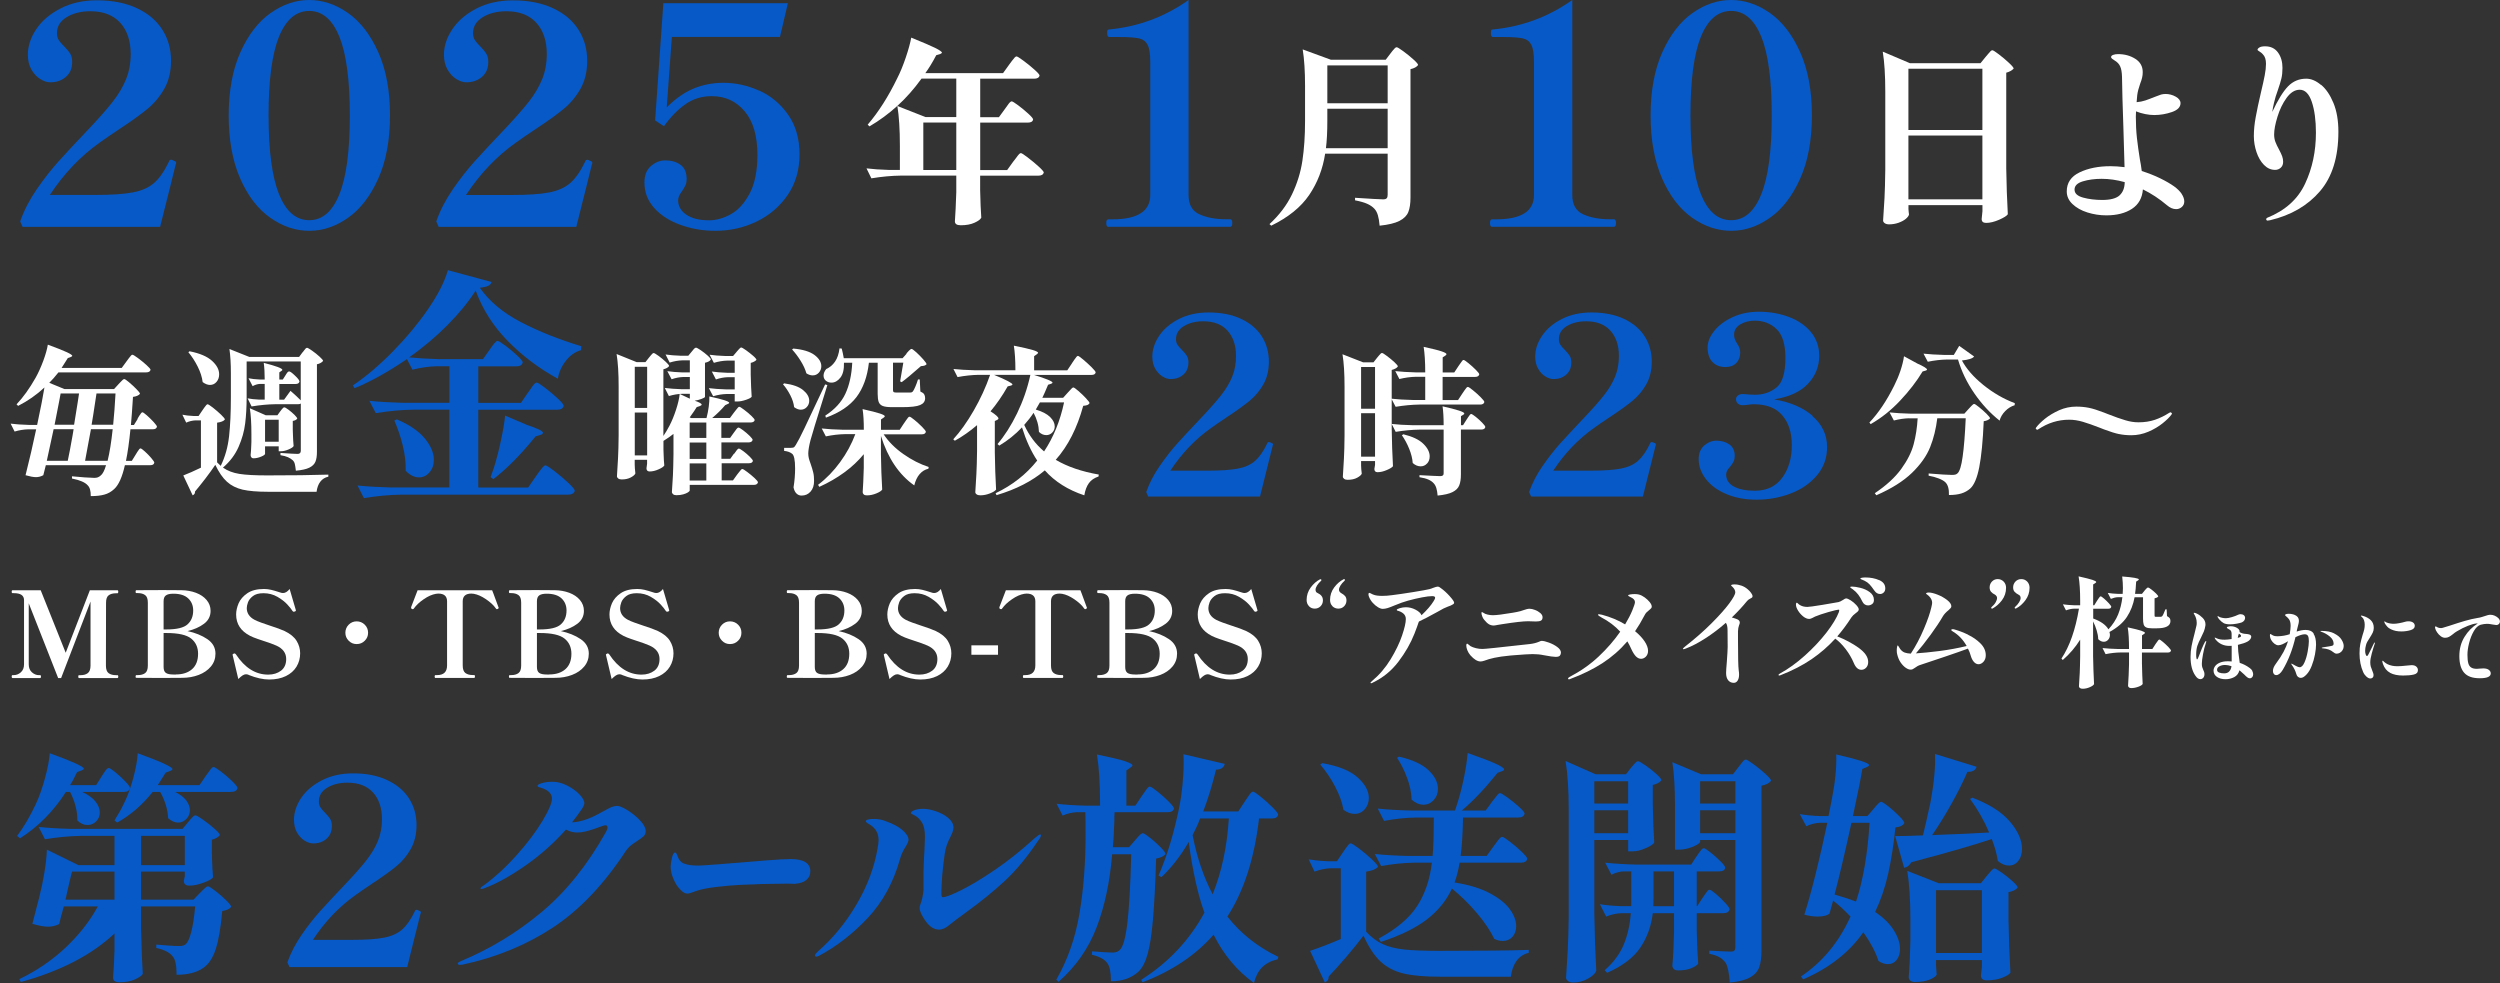 <?xml version="1.0" encoding="UTF-8"?>
<svg id="_レイヤー_2" data-name="レイヤー 2" xmlns="http://www.w3.org/2000/svg" viewBox="0 0 413.97 162.77">
  <rect x="0" y="0" width="413.97" height="162.77" fill="#333333" stroke="none"/>
  <defs>
    <style>
      .cls-1 {
        fill: none;
      }

      .cls-1, .cls-2, .cls-3 {
        stroke-width: 0px;
      }

      .cls-2 {
        fill: #0659c7;
      }

      .cls-3 {
        fill: #fff;
      }
    </style>
  </defs>
  <g id="onair_catch">
    <g id="onair_catch_02">
      <g>
        <path class="cls-3" d="m2.07,112.27c-.09,0-.14-.09-.14-.26,0-.14.05-.22.14-.22h.22c.43,0,.82-.16,1.17-.47.35-.32.52-.76.52-1.32v-10.62c0-.78-.56-1.16-1.69-1.16h-.22c-.09,0-.14-.08-.14-.24s.05-.24.14-.24h4.67l4.14,10.35,4-10.35h4.57c.09,0,.14.08.14.24,0,.17-.05.26-.14.26h-.24c-.51,0-.92.11-1.21.33-.3.22-.44.63-.44,1.25l-.02,10.39c0,.62.15,1.04.45,1.26.3.22.71.33,1.22.33h.24c.09,0,.14.07.14.22,0,.17-.05.26-.14.26h-6.37c-.08,0-.12-.09-.12-.26,0-.14.04-.22.12-.22h.28c.49,0,.88-.11,1.18-.34.3-.23.45-.65.45-1.25v-10.6l-4.87,12.67h-.49l-4.87-12.38v10.11c0,.57.18,1.01.53,1.32.35.31.74.47,1.16.47h.2c.09,0,.14.07.14.22,0,.17-.05.26-.14.26H2.07Z"/>
        <path class="cls-3" d="m22.48,112.21s-.03-.1-.03-.18c0-.16.05-.24.14-.24h.24c.5,0,.9-.11,1.2-.33.3-.22.45-.64.45-1.26v-10.41c0-.62-.15-1.03-.45-1.25s-.7-.33-1.2-.33h-.24c-.05,0-.09-.02-.11-.06-.02-.04-.03-.1-.03-.18,0-.16.05-.24.14-.24l4.39-.02c1.48,0,2.51,0,3.07.02.87.01,1.67.16,2.4.43.74.28,1.32.67,1.76,1.19.44.52.66,1.12.66,1.8,0,.88-.36,1.59-1.09,2.14s-1.64.95-2.73,1.21c1.29.28,2.38.72,3.28,1.33.9.61,1.35,1.42,1.35,2.41,0,.81-.25,1.52-.76,2.13s-1.18,1.07-2.02,1.39c-.84.32-1.75.48-2.74.48l-3.27.02-4.32-.02c-.05,0-.09-.02-.11-.06Zm5.05-7.98c1.73,0,2.91-.28,3.53-.85.62-.56.93-1.33.93-2.29,0-.81-.27-1.48-.82-2-.55-.52-1.37-.78-2.47-.78-.58,0-.99.1-1.24.29-.25.19-.37.51-.37.96v4.67h.45Zm1.6,7.45c1.12,0,2.01-.29,2.67-.87.66-.58,1-1.43,1-2.56,0-1.05-.38-1.89-1.13-2.5-.76-.62-2.13-.93-4.13-.93h-.45v5.62c0,.47.12.8.37.98.25.18.67.27,1.26.27h.41Z"/>
        <path class="cls-3" d="m41.23,111.77c-.17-.08-.33-.12-.49-.12-.18,0-.37.06-.57.19-.2.12-.43.33-.71.6l-.91-3.86-.04-.18s.02-.05.05-.08.07-.05.1-.06.06-.03.07-.04c.03-.01.07-.02.12-.02s.12.05.22.16c1.47,2.23,3.25,3.35,5.34,3.35.84,0,1.55-.22,2.12-.65.57-.43.86-1.08.86-1.93,0-1-.55-1.74-1.64-2.23-.54-.24-1.26-.5-2.17-.79-.12-.04-.41-.14-.89-.3s-.89-.33-1.26-.51c-1.55-.79-2.33-1.97-2.33-3.55,0-.59.14-1.21.41-1.85.28-.64.76-1.2,1.45-1.67.69-.47,1.61-.7,2.75-.7.41,0,.8.05,1.19.14.39.09.86.23,1.41.41.21.08.39.12.55.12.37,0,.74-.22,1.1-.67l1,3.41.04.14c0,.08-.06.14-.18.18-.08.03-.14.04-.18.04-.07,0-.13-.04-.2-.12-.16-.26-.44-.62-.85-1.07s-.96-.88-1.65-1.28c-.69-.4-1.46-.6-2.32-.6-.76,0-1.35.16-1.75.48-.41.32-.68.67-.81,1.03-.13.37-.2.68-.2.95,0,.84.43,1.49,1.3,1.95.28.14.64.3,1.09.46.45.16.92.33,1.39.48,1.1.35,1.93.66,2.48.91.93.45,1.6.99,1.99,1.63.39.64.59,1.32.59,2.06,0,.81-.2,1.55-.6,2.21-.4.66-.99,1.18-1.76,1.56-.78.38-1.7.57-2.78.57-.99,0-2.11-.25-3.37-.75Z"/>
        <path class="cls-3" d="m57.74,106.1c-.37-.37-.55-.81-.55-1.32s.18-.97.55-1.34.81-.55,1.32-.55.97.18,1.34.55c.37.37.55.81.55,1.34s-.18.95-.55,1.32-.81.55-1.34.55-.95-.18-1.32-.55Z"/>
        <path class="cls-3" d="m72.11,112.27c-.09,0-.14-.09-.14-.26,0-.14.05-.22.14-.22h.26c1.1,0,1.66-.53,1.66-1.6v-10.62c0-.85-.49-1.28-1.46-1.28-.08,0-.21.01-.39.04-.63.11-1.3.4-2.02.9-.72.49-1.25,1-1.61,1.51-.05.09-.12.14-.2.14-.04,0-.09-.01-.14-.04-.09-.05-.14-.11-.14-.18l.02-.16,1.06-2.76h12.34l.2.51c.53,1.39.8,2.14.83,2.25.04.08.06.13.06.16,0,.07-.06.12-.18.18-.05.03-.09.04-.12.04-.07,0-.12-.05-.18-.14-.35-.51-.89-1.01-1.62-1.51-.72-.49-1.39-.79-2.01-.9-.18-.03-.32-.04-.41-.04-.96,0-1.44.43-1.44,1.28v10.62c0,.62.15,1.04.45,1.26.3.22.7.33,1.2.33h.24c.09,0,.14.07.14.22,0,.17-.05.26-.14.26h-6.4Z"/>
        <path class="cls-3" d="m84.3,112.21s-.03-.1-.03-.18c0-.16.05-.24.14-.24h.24c.5,0,.9-.11,1.2-.33.3-.22.45-.64.45-1.26v-10.41c0-.62-.15-1.03-.45-1.25s-.7-.33-1.2-.33h-.24c-.05,0-.09-.02-.11-.06-.02-.04-.03-.1-.03-.18,0-.16.05-.24.14-.24l4.39-.02c1.48,0,2.51,0,3.07.02.87.01,1.67.16,2.4.43.74.28,1.32.67,1.76,1.19.44.52.66,1.12.66,1.8,0,.88-.36,1.59-1.09,2.14s-1.64.95-2.73,1.21c1.29.28,2.38.72,3.28,1.33.9.61,1.35,1.42,1.35,2.41,0,.81-.25,1.52-.76,2.13s-1.18,1.07-2.02,1.39c-.84.32-1.75.48-2.74.48l-3.27.02-4.32-.02c-.05,0-.09-.02-.11-.06Zm5.05-7.98c1.73,0,2.91-.28,3.53-.85.62-.56.93-1.33.93-2.29,0-.81-.27-1.48-.82-2-.55-.52-1.37-.78-2.47-.78-.58,0-.99.1-1.24.29-.25.19-.37.51-.37.96v4.67h.45Zm1.6,7.45c1.12,0,2.01-.29,2.67-.87.66-.58,1-1.43,1-2.56,0-1.05-.38-1.89-1.13-2.5-.76-.62-2.13-.93-4.13-.93h-.45v5.62c0,.47.12.8.37.98.25.18.67.27,1.26.27h.41Z"/>
        <path class="cls-3" d="m103.05,111.77c-.17-.08-.33-.12-.49-.12-.18,0-.37.06-.57.19-.2.12-.43.33-.71.6l-.91-3.86-.04-.18s.02-.05.05-.08.07-.05.1-.06.06-.03.07-.04c.03-.01.07-.02.12-.02s.12.05.22.16c1.47,2.23,3.25,3.35,5.34,3.35.84,0,1.55-.22,2.12-.65.57-.43.86-1.08.86-1.93,0-1-.55-1.74-1.64-2.23-.54-.24-1.26-.5-2.17-.79-.12-.04-.41-.14-.89-.3s-.89-.33-1.26-.51c-1.55-.79-2.33-1.97-2.33-3.55,0-.59.14-1.21.41-1.85.28-.64.76-1.2,1.45-1.67.69-.47,1.61-.7,2.75-.7.41,0,.8.05,1.19.14.39.09.86.23,1.41.41.21.08.39.12.55.12.37,0,.74-.22,1.1-.67l1,3.41.04.14c0,.08-.06.14-.18.18-.08.03-.14.04-.18.04-.07,0-.13-.04-.2-.12-.16-.26-.44-.62-.85-1.07s-.96-.88-1.65-1.28c-.69-.4-1.46-.6-2.32-.6-.76,0-1.35.16-1.75.48-.41.32-.68.67-.81,1.03-.13.37-.2.68-.2.95,0,.84.43,1.49,1.3,1.95.28.14.64.3,1.09.46.45.16.92.33,1.39.48,1.1.35,1.93.66,2.48.91.93.45,1.6.99,1.99,1.63.39.64.59,1.32.59,2.06,0,.81-.2,1.55-.6,2.21-.4.66-.99,1.18-1.76,1.56-.78.38-1.7.57-2.78.57-.99,0-2.11-.25-3.37-.75Z"/>
        <path class="cls-3" d="m119.56,106.1c-.37-.37-.55-.81-.55-1.32s.18-.97.55-1.34.81-.55,1.32-.55.97.18,1.34.55c.37.37.55.81.55,1.34s-.18.95-.55,1.32-.81.55-1.34.55-.95-.18-1.32-.55Z"/>
        <path class="cls-3" d="m130.31,112.21s-.03-.1-.03-.18c0-.16.05-.24.14-.24h.24c.5,0,.9-.11,1.2-.33.3-.22.45-.64.45-1.26v-10.41c0-.62-.15-1.03-.45-1.25s-.7-.33-1.2-.33h-.24c-.05,0-.09-.02-.11-.06-.02-.04-.03-.1-.03-.18,0-.16.05-.24.14-.24l4.39-.02c1.48,0,2.51,0,3.07.02.87.01,1.67.16,2.4.43.74.28,1.32.67,1.76,1.19.44.52.66,1.12.66,1.8,0,.88-.36,1.59-1.09,2.14s-1.64.95-2.73,1.21c1.29.28,2.38.72,3.28,1.33.9.61,1.35,1.42,1.35,2.41,0,.81-.25,1.52-.76,2.13s-1.18,1.07-2.02,1.39c-.84.32-1.75.48-2.74.48l-3.27.02-4.32-.02c-.05,0-.09-.02-.11-.06Zm5.05-7.98c1.73,0,2.91-.28,3.53-.85.62-.56.93-1.33.93-2.29,0-.81-.27-1.48-.82-2-.55-.52-1.37-.78-2.47-.78-.58,0-.99.1-1.24.29-.25.19-.37.51-.37.96v4.67h.45Zm1.6,7.45c1.12,0,2.01-.29,2.67-.87.66-.58,1-1.43,1-2.56,0-1.05-.38-1.89-1.13-2.5-.76-.62-2.13-.93-4.13-.93h-.45v5.62c0,.47.12.8.37.98.25.18.67.27,1.26.27h.41Z"/>
        <path class="cls-3" d="m149.06,111.77c-.17-.08-.33-.12-.49-.12-.18,0-.37.06-.57.19-.2.12-.43.33-.71.6l-.91-3.86-.04-.18s.02-.05.05-.08.07-.05.1-.06.06-.03.07-.04c.03-.01.07-.02.12-.02s.12.05.22.16c1.47,2.23,3.25,3.35,5.34,3.35.84,0,1.55-.22,2.12-.65.57-.43.86-1.08.86-1.93,0-1-.55-1.74-1.64-2.23-.54-.24-1.26-.5-2.17-.79-.12-.04-.41-.14-.89-.3s-.89-.33-1.26-.51c-1.55-.79-2.33-1.97-2.33-3.55,0-.59.14-1.21.41-1.85.28-.64.76-1.2,1.45-1.67.69-.47,1.61-.7,2.75-.7.41,0,.8.05,1.19.14.39.09.86.23,1.41.41.21.08.39.12.55.12.37,0,.74-.22,1.1-.67l1,3.41.04.14c0,.08-.06.14-.18.18-.08.03-.14.04-.18.04-.07,0-.13-.04-.2-.12-.16-.26-.44-.62-.85-1.07s-.96-.88-1.65-1.28c-.69-.4-1.46-.6-2.32-.6-.76,0-1.35.16-1.75.48-.41.32-.68.67-.81,1.03-.13.37-.2.68-.2.95,0,.84.43,1.49,1.3,1.95.28.14.64.3,1.09.46.45.16.92.33,1.39.48,1.1.35,1.93.66,2.48.91.93.45,1.6.99,1.99,1.63.39.64.59,1.32.59,2.06,0,.81-.2,1.55-.6,2.21-.4.66-.99,1.18-1.76,1.56-.78.38-1.7.57-2.78.57-.99,0-2.11-.25-3.37-.75Z"/>
        <path class="cls-3" d="m165.26,108.42h-4.41v-1.56h4.41v1.56Z"/>
        <path class="cls-3" d="m169.52,112.27c-.09,0-.14-.09-.14-.26,0-.14.05-.22.14-.22h.26c1.1,0,1.66-.53,1.66-1.6v-10.62c0-.85-.49-1.28-1.46-1.28-.08,0-.21.01-.39.04-.63.11-1.3.4-2.02.9-.72.49-1.25,1-1.61,1.51-.05.09-.12.14-.2.14-.04,0-.09-.01-.14-.04-.09-.05-.14-.11-.14-.18l.02-.16,1.06-2.76h12.34l.2.51c.53,1.39.8,2.14.83,2.25.04.08.06.13.06.16,0,.07-.06.12-.18.18-.05.03-.09.04-.12.04-.07,0-.12-.05-.18-.14-.35-.51-.89-1.01-1.62-1.51-.72-.49-1.39-.79-2.01-.9-.18-.03-.32-.04-.41-.04-.96,0-1.44.43-1.44,1.28v10.62c0,.62.15,1.04.45,1.26.3.22.7.33,1.2.33h.24c.09,0,.14.07.14.22,0,.17-.05.26-.14.26h-6.4Z"/>
        <path class="cls-3" d="m181.71,112.21s-.03-.1-.03-.18c0-.16.05-.24.14-.24h.24c.5,0,.9-.11,1.2-.33.3-.22.45-.64.45-1.26v-10.41c0-.62-.15-1.03-.45-1.25s-.7-.33-1.2-.33h-.24c-.05,0-.09-.02-.11-.06-.02-.04-.03-.1-.03-.18,0-.16.05-.24.14-.24l4.39-.02c1.48,0,2.51,0,3.07.02.87.01,1.67.16,2.4.43.74.28,1.32.67,1.76,1.19.44.52.66,1.12.66,1.8,0,.88-.36,1.59-1.09,2.14s-1.64.95-2.73,1.21c1.29.28,2.38.72,3.28,1.33.9.61,1.35,1.42,1.35,2.41,0,.81-.25,1.52-.76,2.13s-1.18,1.07-2.02,1.39c-.84.32-1.75.48-2.74.48l-3.27.02-4.32-.02c-.05,0-.09-.02-.11-.06Zm5.05-7.98c1.73,0,2.91-.28,3.53-.85.62-.56.93-1.33.93-2.29,0-.81-.27-1.48-.82-2-.55-.52-1.37-.78-2.47-.78-.58,0-.99.1-1.24.29-.25.19-.37.51-.37.96v4.67h.45Zm1.6,7.45c1.12,0,2.01-.29,2.67-.87.66-.58,1-1.43,1-2.56,0-1.05-.38-1.89-1.13-2.5-.76-.62-2.13-.93-4.13-.93h-.45v5.62c0,.47.12.8.37.98.25.18.67.27,1.26.27h.41Z"/>
        <path class="cls-3" d="m200.46,111.77c-.17-.08-.33-.12-.49-.12-.18,0-.37.06-.57.19-.2.12-.43.33-.71.6l-.91-3.86-.04-.18s.02-.05.05-.08.07-.05.1-.06.06-.03.07-.04c.03-.01.07-.02.12-.02s.12.05.22.16c1.47,2.23,3.25,3.35,5.34,3.35.84,0,1.55-.22,2.12-.65.57-.43.86-1.08.86-1.93,0-1-.55-1.74-1.64-2.23-.54-.24-1.26-.5-2.17-.79-.12-.04-.41-.14-.89-.3s-.89-.33-1.26-.51c-1.55-.79-2.33-1.97-2.33-3.55,0-.59.14-1.21.41-1.85.28-.64.76-1.2,1.45-1.67.69-.47,1.61-.7,2.75-.7.41,0,.8.05,1.19.14.39.09.86.23,1.41.41.21.08.39.12.55.12.37,0,.74-.22,1.1-.67l1,3.41.04.14c0,.08-.06.14-.18.18-.08.03-.14.04-.18.04-.07,0-.13-.04-.2-.12-.16-.26-.44-.62-.85-1.07s-.96-.88-1.65-1.28c-.69-.4-1.46-.6-2.32-.6-.76,0-1.35.16-1.75.48-.41.32-.68.67-.81,1.03-.13.37-.2.68-.2.95,0,.84.43,1.49,1.3,1.95.28.14.64.3,1.09.46.45.16.92.33,1.39.48,1.1.35,1.93.66,2.48.91.93.45,1.6.99,1.99,1.63.39.64.59,1.32.59,2.06,0,.81-.2,1.55-.6,2.21-.4.66-.99,1.18-1.76,1.56-.78.38-1.7.57-2.78.57-.99,0-2.11-.25-3.37-.75Z"/>
        <path class="cls-3" d="m216.75,100.37c-.26-.27-.39-.61-.39-1.03,0-.76.23-1.45.68-2.06.45-.61.96-1.06,1.53-1.35.03-.01.06-.02.1-.02.09,0,.14.05.14.14,0,.04-.01.07-.04.1-.3.28-.53.55-.69.81-.16.26-.24.49-.24.69,0,.29.12.47.35.55.28.13.49.29.64.48s.23.44.23.74c0,.38-.13.7-.39.97-.26.26-.58.39-.97.39s-.68-.13-.95-.4Zm3.88,0c-.26-.27-.39-.61-.39-1.03,0-.76.23-1.45.68-2.06.45-.61.98-1.07,1.57-1.37l.08-.02c.09,0,.14.05.14.16,0,.03-.02.06-.06.1-.3.28-.53.55-.69.81-.16.26-.24.49-.24.69,0,.22.12.41.35.55.29.16.51.33.66.5.15.18.23.42.23.72,0,.38-.13.7-.39.97s-.58.39-.95.39c-.39,0-.72-.13-.99-.4Z"/>
        <path class="cls-3" d="m240.06,98.73c.49.54.73.9.73,1.08,0,.09-.05.17-.16.24-.25.16-.55.3-.91.41-.24.09-.47.19-.69.3l-.99.55c-1.37.76-2.39,1.29-3.07,1.6l-.06.12c-.13.41-.36,1.04-.69,1.89-.63,1.6-1.52,3.15-2.66,4.65-1.14,1.5-2.55,2.65-4.22,3.45-.13.08-.23.12-.3.12s-.1-.03-.1-.1c0-.04.08-.13.26-.28,1.21-1.01,2.23-2.21,3.07-3.59.84-1.38,1.47-2.69,1.89-3.92.42-1.23.63-2.15.63-2.74,0-.37-.13-.67-.39-.9-.26-.23-.6-.4-1.01-.5-.07-.03-.1-.07-.1-.12,0-.09.17-.19.51-.29.34-.1.68-.15,1-.15.54,0,1.07.13,1.59.4.52.27.85.57,1,.92.89-.84,1.56-1.61,1.99-2.31.17-.26.26-.46.26-.59,0-.17-.16-.26-.49-.26-.41,0-.98.07-1.7.21-.73.14-1.5.32-2.3.54-.63.17-1.37.43-2.23.79-.5.21-.89.36-1.16.44s-.54.13-.79.13c-.22,0-.49-.09-.79-.27-.3-.18-.59-.42-.87-.73-.28-.31-.49-.65-.63-1.02-.05-.14-.08-.27-.08-.37,0-.17.05-.26.14-.26.05,0,.16.04.32.13.16.09.3.15.43.19.31.12.78.18,1.4.18.53,0,1.06-.04,1.62-.12.85-.1,2-.27,3.44-.5,1.44-.23,2.36-.4,2.77-.5.26-.08.45-.14.57-.2.37-.14.64-.22.81-.22.12,0,.28.08.47.24.5.35.99.8,1.48,1.34Z"/>
        <path class="cls-3" d="m245.15,109.53c-.5,0-1.05-.33-1.66-1.01-.22-.25-.39-.53-.51-.83-.12-.3-.18-.56-.18-.79,0-.1.01-.18.04-.24.03-.05.06-.08.1-.08s.11.05.23.15c.11.1.23.19.34.27.24.13.53.24.89.33.35.09.72.13,1.08.13.41,0,2.7-.24,6.88-.71l.93-.1c.6-.07,1.12-.2,1.56-.39.18-.09.33-.14.43-.14.29,0,.69.1,1.21.29.52.19.98.43,1.38.73.4.3.6.6.6.92,0,.2-.06.36-.17.5-.11.14-.35.21-.7.21-.33,0-.99-.09-1.99-.28-.56-.12-1.18-.18-1.83-.18-.55,0-1.63.07-3.23.2l-.47.04c-1.09.1-1.96.23-2.62.37-.66.14-1.22.31-1.69.49-.24.08-.44.12-.61.12Zm2.52-5.99c-.12.03-.22.04-.31.04-.3,0-.57-.07-.81-.21-.24-.14-.49-.38-.77-.72-.16-.18-.28-.39-.35-.61-.08-.22-.12-.41-.12-.55,0-.09.03-.14.1-.14.03,0,.1.04.22.12.17.13.41.23.71.3.3.07.59.1.87.1.59,0,1.69-.14,3.29-.41.47-.08.89-.16,1.26-.26.07-.01.25-.07.55-.18.38-.14.7-.22.97-.22s.55.07.9.2c.35.13.64.31.89.52.24.22.36.44.36.68,0,.28-.09.46-.26.56-.17.1-.45.15-.83.15-.28,0-.49,0-.63-.02l-.69-.02c-.8,0-2.19.16-4.18.47l-.87.14c-.08.01-.18.03-.3.06Z"/>
        <path class="cls-3" d="m273.44,100.68c-.05.07-.11.13-.18.19s-.12.1-.15.13c-.18.15-.34.28-.46.4s-.24.29-.34.5c-.5.96-1.02,1.83-1.56,2.62.68.56,1.21,1.13,1.59,1.7.37.57.56,1.09.56,1.55,0,.39-.12.71-.36.96-.24.24-.51.36-.8.36s-.58-.13-.85-.4c-.26-.27-.53-.69-.79-1.27-.17-.39-.38-.8-.63-1.22-1.22,1.42-2.6,2.62-4.14,3.62-1.54.99-3.31,1.86-5.32,2.61-.07.04-.14.06-.22.06-.04,0-.07-.01-.1-.04s-.04-.05-.04-.08c0-.09.08-.18.26-.28,1.81-.95,3.42-2.07,4.81-3.38,1.39-1.31,2.58-2.68,3.57-4.11-.85-.93-1.89-1.72-3.11-2.36-.38-.21-.57-.36-.57-.45,0-.05.05-.08.16-.08.09,0,.26.03.49.08,1.42.38,2.7.91,3.84,1.6.51-.85.91-1.63,1.2-2.34.29-.7.43-1.15.43-1.35,0-.33-.24-.6-.71-.81-.12-.05-.22-.1-.3-.16-.08-.05-.12-.1-.12-.14,0-.07.12-.12.35-.16.23-.04.48-.06.76-.06.25,0,.48.03.69.08.3.08.62.24.95.48.33.24.6.5.83.78.22.28.33.52.33.73,0,.09-.02.17-.07.24Z"/>
        <path class="cls-3" d="m289.95,98.16c.16.22.25.41.25.57,0,.09-.03.16-.08.21-.05.05-.15.1-.28.17-.22.11-.41.24-.55.41-.71.88-1.55,1.79-2.52,2.72.42.12.74.23.95.33.25.12.37.3.37.55,0,.08-.05.24-.14.47-.09.24-.14.54-.16.91v1.48c0,2.77.04,4.45.12,5.03.04.24.06.46.06.67,0,.43-.08.77-.24,1.02-.16.25-.37.37-.65.37-.38,0-.69-.15-.92-.43-.23-.29-.34-.69-.34-1.2,0-.33.04-.94.12-1.83.09-1.26.14-2.09.14-2.48l-.02-2.76c0-.58-.09-.99-.28-1.24-1.08.95-2.19,1.79-3.33,2.53s-2.23,1.32-3.27,1.72c-.2.08-.33.12-.41.12-.07,0-.1-.02-.1-.06,0-.05.06-.12.17-.22.11-.09.18-.15.21-.18,1.64-1.29,3.09-2.56,4.35-3.82,1.26-1.26,2.23-2.35,2.92-3.27.68-.92,1.02-1.54,1.02-1.87,0-.3-.15-.59-.43-.87-.04-.05-.09-.1-.16-.15-.07-.05-.1-.08-.1-.11,0-.12.19-.18.57-.18s.75.07,1.13.2c.39.13.74.34,1.05.61.2.16.38.35.54.57Z"/>
        <path class="cls-3" d="m307.76,107.27c1.06.76,1.59,1.53,1.59,2.34,0,.39-.11.71-.34.95-.23.24-.49.35-.78.35-.53,0-.95-.37-1.26-1.12-.35-.83-.81-1.6-1.35-2.31-.55-.71-1.12-1.29-1.72-1.73-1.16,1.27-2.47,2.41-3.93,3.41-1.47,1-3.19,1.89-5.17,2.66-.07.03-.12.04-.18.04-.08,0-.12-.03-.12-.1s.07-.14.22-.22c1.39-.76,2.78-1.76,4.15-2.99,1.37-1.23,2.56-2.5,3.57-3.8,1.01-1.31,1.69-2.44,2.06-3.4.04-.14.06-.24.06-.3,0-.07-.04-.1-.12-.1-.17,0-.73.14-1.67.4-.94.27-1.67.52-2.2.74-.12.05-.28.13-.47.24-.2.1-.37.16-.51.16-.33,0-.66-.14-1-.41-.34-.28-.63-.6-.86-.98-.23-.37-.34-.7-.34-.98,0-.09.01-.17.04-.23s.06-.09.1-.09.11.05.22.16c.1.11.22.19.35.26.31.18.71.28,1.18.28.26,0,1.09-.11,2.49-.34s2.29-.38,2.67-.46c.18-.04.43-.16.73-.35.25-.17.42-.26.51-.26.18,0,.45.11.79.33.34.22.65.48.92.78.27.3.4.54.4.72,0,.1-.04.2-.13.3-.09.09-.21.2-.38.32-.33.25-.56.47-.69.67-.8,1.24-1.59,2.29-2.36,3.17,1.31.51,2.5,1.15,3.56,1.9Zm.3-9.93c.57.14,1.09.37,1.55.71s.69.77.69,1.29c0,.32-.1.55-.31.69-.2.15-.43.22-.68.22-.2,0-.38-.06-.54-.17-.16-.11-.29-.27-.38-.46-.22-.46-.45-.85-.69-1.16-.24-.32-.53-.6-.89-.87-.09-.07-.19-.13-.29-.2-.1-.07-.15-.12-.15-.16,0-.07.1-.1.3-.1.35,0,.82.07,1.39.21Zm3.12-1.28c.67.3,1,.75,1,1.37,0,.29-.09.52-.26.68-.17.16-.37.25-.59.25-.38,0-.69-.18-.93-.53-.34-.49-.62-.85-.84-1.08s-.49-.43-.82-.59c-.12-.05-.23-.1-.33-.14-.1-.04-.18-.08-.25-.11-.07-.03-.1-.07-.1-.11,0-.07.09-.11.28-.14.18-.03.38-.04.59-.04.81,0,1.56.15,2.23.44Z"/>
        <path class="cls-3" d="m325.9,105.12c.79.37,1.47.85,2.05,1.43.58.58.87,1.23.87,1.95,0,.43-.12.79-.37,1.07s-.53.42-.83.42c-.28,0-.53-.13-.76-.38-.23-.26-.41-.61-.54-1.07-.09-.35-.24-.74-.45-1.14-.88.33-2.17.78-3.85,1.35-1.69.57-2.99,1.01-3.91,1.31-.26.08-.47.16-.61.25s-.3.19-.47.31c-.13.09-.24.16-.33.2-.09.04-.19.06-.33.06-.24,0-.51-.1-.81-.31s-.58-.5-.84-.88-.44-.82-.56-1.32c-.05-.17-.08-.39-.08-.67,0-.2.02-.38.05-.56s.07-.27.11-.27.1.08.19.24c.08.16.16.28.23.37.22.29.47.48.75.58s.61.15,1,.17c.83-1.27,1.55-2.64,2.17-4.11.62-1.46,1.02-2.64,1.22-3.52.09-.37.14-.62.14-.77,0-.33-.11-.62-.32-.89-.16-.2-.31-.35-.46-.45-.15-.1-.23-.17-.23-.2,0-.05.04-.1.13-.13.08-.03.19-.05.31-.05.38,0,.87.12,1.48.36s1.13.54,1.59.9c.45.35.68.7.68,1.02,0,.11-.04.2-.11.29s-.2.21-.38.38c-.39.31-.7.64-.91.99-.5.87-1.18,1.89-2.03,3.06s-1.67,2.2-2.44,3.08c1.09-.07,2.39-.2,3.91-.39,1.52-.2,3.02-.47,4.5-.83-.59-1.04-1.33-1.82-2.21-2.35-.09-.05-.17-.1-.24-.16-.07-.05-.1-.1-.1-.14,0-.09.07-.14.22-.14.1,0,.22.02.35.06.7.2,1.44.48,2.23.86Z"/>
        <path class="cls-3" d="m329.76,100.76s-.04-.07-.04-.12c0-.04.02-.08.06-.12.3-.26.53-.52.68-.79.15-.26.23-.5.23-.71s-.11-.39-.34-.55c-.28-.13-.49-.29-.65-.47-.16-.18-.24-.43-.24-.73,0-.38.13-.71.39-.98.26-.27.58-.4.95-.4s.71.14.98.41c.27.28.4.62.4,1.02,0,.78-.23,1.47-.68,2.07-.45.6-.98,1.06-1.57,1.38-.03.01-.06.02-.1.02-.03,0-.05-.01-.08-.04Zm3.84-.14s.02-.06.06-.1c.3-.28.53-.54.69-.81s.24-.49.24-.69c0-.26-.12-.45-.35-.55-.28-.14-.49-.31-.65-.48s-.24-.42-.24-.72c0-.38.13-.71.39-.98.26-.27.58-.4.97-.4s.7.14.97.41c.26.28.39.62.39,1.02,0,.76-.23,1.45-.68,2.06-.45.61-.97,1.07-1.55,1.37l-.08.02c-.11,0-.16-.05-.16-.16Z"/>
        <path class="cls-3" d="m355.09,97.82c.05-.05.14-.15.28-.31.13-.15.24-.23.32-.23s.26.11.54.32c.28.21.54.44.79.68.24.24.36.41.36.5-.12.14-.32.24-.61.3v2.78c0,.12.01.19.04.23.03.03.09.05.2.05h.71s.06,0,.14-.02c.08-.01.14-.05.18-.1.1-.1.28-.48.53-1.12h.2l.06,1.12c.22.12.37.24.45.35.08.12.12.28.12.47,0,.8-.75,1.2-2.25,1.2h-.83c-.43,0-.75-.05-.96-.16-.2-.1-.34-.27-.4-.49-.07-.22-.1-.56-.1-1v-3.49h-1.4c-.22,1.21-.64,2.29-1.26,3.24-.62.95-1.58,1.79-2.9,2.51.05.21.08.37.08.47,0,.33-.1.6-.3.82s-.43.33-.71.33c-.34,0-.65-.14-.93-.43-.01-.45-.1-.93-.26-1.46-.16-.53-.35-1.02-.59-1.48v5.75c.03,1.63.08,3.17.16,4.63-.08.17-.31.34-.7.51s-.78.26-1.17.26c-.21,0-.37-.04-.47-.12-.1-.08-.16-.17-.16-.28.05-.75.1-1.49.13-2.23.03-.74.06-1.66.07-2.78v-2.72c-.78,1.25-1.73,2.37-2.88,3.37l-.22-.24c1.35-2.02,2.32-4.78,2.9-8.26h-.81c-.43.01-.88.11-1.34.28l-.51-1c.52.08,1.17.13,1.93.16h.93v-.75c0-1.66-.09-3-.26-4.04,1.1.25,1.87.44,2.29.58.42.14.63.26.63.36,0,.05-.05.11-.16.18l-.35.22v3.45h.18l.45-.73c.05-.08.12-.19.22-.33.09-.14.17-.25.23-.32.06-.07.11-.1.17-.1.08,0,.26.12.55.37.29.25.56.52.82.8.26.28.38.47.38.56-.04.21-.2.32-.49.32h-2.5v1.62c1.23.45,2.08,1.04,2.52,1.79.71-.76,1.24-1.58,1.6-2.45.35-.87.59-1.83.71-2.87h-.73c-.37.01-.76.11-1.18.28l-.51-.99c.46.08,1.02.13,1.7.16h.77c.03-.39.04-.71.04-.95,0-.58-.04-1.22-.12-1.93,1.84.14,2.76.31,2.76.49,0,.04-.05.09-.14.16l-.31.2c-.05.92-.11,1.6-.18,2.03h1.14l.43-.53Zm1.81,8.87c.07-.09.15-.21.25-.35.1-.14.18-.25.24-.33.06-.07.12-.11.17-.11.08,0,.28.13.6.4.32.27.62.55.91.85.28.3.42.49.42.58-.05.21-.22.32-.51.32h-4.3v1.77c.03,1.45.07,2.59.12,3.43-.07.16-.3.31-.7.46-.4.15-.8.23-1.19.23-.17,0-.3-.04-.39-.12-.09-.08-.14-.17-.14-.28.08-1.16.13-2.33.16-3.53v-1.97h-1.36c-.81.01-1.66.1-2.52.28l-.51-1.01c.72.08,1.6.13,2.62.16h1.77c0-1.51-.07-2.71-.22-3.59,1.09.24,1.84.42,2.25.56.41.14.61.26.61.36,0,.05-.05.11-.16.18l-.33.22v2.27h1.71l.51-.79Z"/>
        <path class="cls-3" d="m365.33,106.26s-.02.12-.06.22c-.2.56-.36,1.18-.48,1.86-.13.68-.19,1.2-.19,1.57,0,.22.02.41.06.55s.1.31.18.48c.07.16.13.28.15.38.03.09.04.21.04.35,0,.23-.07.42-.2.57-.13.14-.29.22-.49.22-.28,0-.55-.19-.8-.56-.54-.76-.81-1.8-.81-3.12,0-.63.06-1.23.17-1.81.11-.58.28-1.26.49-2.06.14-.54.25-.98.32-1.33.03-.1.04-.25.04-.45,0-.28-.04-.54-.12-.78-.08-.24-.16-.42-.24-.54-.02-.04-.05-.08-.08-.14-.04-.06-.06-.1-.06-.14s.02-.06.07-.06c.13,0,.29.05.48.15.34.17.65.41.95.71.3.31.45.66.45,1.06,0,.08,0,.15-.01.18-.06.38-.14.72-.26,1s-.28.63-.48,1.03c-.26.5-.46.94-.59,1.33-.13.39-.2.89-.2,1.48,0,.22.01.41.04.56.03.15.06.22.1.22.07,0,.17-.16.28-.48.13-.36.31-.8.52-1.32.22-.51.37-.84.46-.99.09-.17.16-.25.21-.25.04,0,.06.02.06.07Zm7.63,4.87c.09.18.14.35.14.52,0,.2-.06.36-.17.48-.11.13-.24.19-.39.19-.13,0-.27-.05-.41-.16-.15-.11-.31-.26-.5-.46-.19-.19-.41-.38-.66-.59l-.15-.11c-.13.51-.42.89-.86,1.12-.44.23-.92.35-1.43.35-.59,0-1.07-.13-1.44-.39-.37-.26-.55-.61-.55-1.04,0-.26.09-.51.27-.75.18-.24.45-.43.79-.57.35-.14.76-.22,1.23-.22.18,0,.42,0,.71.03v-2.59s-.42.01-.42.01c-.43,0-.83-.08-1.21-.25-.38-.17-.7-.41-.97-.73-.06-.06-.1-.12-.15-.19-.04-.07-.06-.12-.06-.16,0-.03.01-.04.04-.04.04,0,.09.02.15.05s.12.06.17.08c.33.15.75.22,1.26.22.31,0,.7-.04,1.18-.11v-.88c-.01-.23-.05-.4-.13-.5-.08-.1-.19-.18-.34-.25-.21-.1-.32-.2-.32-.28,0-.06.07-.12.22-.15.14-.04.29-.06.43-.06.37,0,.71.09,1.01.26s.45.37.45.58c0,.06,0,.1-.01.13.35.19.68.28.98.29.31.02.55.06.71.13s.25.19.25.36c0,.13-.06.27-.17.41-.11.15-.25.26-.42.36-.36.21-.91.39-1.62.56.02.75.08,1.48.2,2.2.03.2.06.46.1.78.58.18,1.14.47,1.68.87.2.15.34.31.43.49Zm-3.84.06c.21-.21.34-.5.39-.88-.39-.13-.75-.2-1.06-.2-.36,0-.68.07-.94.22-.26.14-.39.33-.39.57s.12.38.35.47c.23.09.51.13.83.13.35,0,.62-.1.83-.31Zm-1.61-8.59c-.21-.24-.31-.42-.31-.52,0-.04.01-.06.04-.06.02,0,.05.01.1.04.05.03.08.05.1.06.14.08.31.14.52.18.21.05.42.07.63.07.23,0,.56-.06.97-.18s.77-.25,1.08-.41c.15-.06.27-.08.36-.08.22,0,.41.06.55.17.14.11.21.26.21.45,0,.15-.05.29-.14.42-.09.13-.22.23-.38.31-.18.07-.46.15-.85.22s-.76.11-1.11.11c-.49,0-.86-.07-1.09-.21-.24-.14-.47-.33-.67-.57Zm3.23,2.31c-.1.26-.17.5-.2.71.21-.05.36-.1.45-.15.06-.04.1-.1.1-.18s-.05-.16-.14-.22l-.21-.15Z"/>
        <path class="cls-3" d="m383.1,104.95c.27.4.41.99.41,1.79,0,.45-.06.99-.18,1.64-.12.64-.3,1.27-.54,1.88-.24.61-.52,1.08-.85,1.42-.35.38-.66.57-.95.57-.17,0-.32-.05-.46-.16-.14-.11-.24-.27-.29-.48-.14-.5-.37-.98-.69-1.43-.09-.11-.14-.2-.14-.25,0-.03.01-.04.04-.04s.13.05.29.14c.04.03.17.1.39.22.3.16.52.24.66.24.31,0,.58-.28.81-.81.23-.53.41-1.14.53-1.83s.19-1.25.19-1.67-.05-.7-.15-.88c-.1-.18-.28-.27-.52-.27-.38,0-.9.16-1.55.48-.48,2.05-1.18,3.86-2.11,5.42-.17.28-.35.5-.53.64-.19.15-.36.22-.53.22s-.3-.06-.41-.19c-.1-.13-.15-.29-.15-.5,0-.35.15-.72.43-1.11.57-.77,1.01-1.45,1.33-2.05s.56-1.19.74-1.76c-.36.22-.67.39-.92.5-.25.11-.49.17-.7.17-.19,0-.39-.08-.61-.24s-.4-.37-.55-.62c-.15-.26-.22-.53-.22-.82,0-.05,0-.09.02-.13.01-.04.03-.06.05-.06.03,0,.07.02.13.06.06.04.11.08.16.1.14.09.28.15.43.18s.32.04.54.04c.67-.02,1.32-.13,1.95-.34.1-.62.15-1.08.15-1.39,0-.5-.1-.87-.29-1.11-.13-.17-.27-.31-.42-.43-.15-.12-.22-.2-.22-.24,0-.06.06-.1.17-.15s.27-.06.48-.06c.18,0,.36.02.55.06.19.04.34.09.46.15.43.2.64.51.64.94,0,.13-.02.29-.06.47-.04.18-.08.36-.13.52-.07.26-.12.45-.14.56l-.04.24c.57-.18,1.06-.27,1.48-.27.62,0,1.07.2,1.34.6Zm3.42-.05c.56.28.96.61,1.2,1,.25.39.37.75.37,1.08,0,.24-.06.46-.18.66-.12.2-.27.35-.45.45-.18.1-.36.15-.53.15-.1,0-.2-.02-.3-.07s-.2-.12-.31-.21c-.39-.34-.95-.54-1.68-.6-.13,0-.2-.03-.2-.07s.09-.07.27-.11l.91-.14c.34-.05.55-.1.65-.15.1-.05.15-.15.15-.29,0-.44-.21-.84-.62-1.19-.42-.35-.89-.62-1.42-.8-.1-.04-.15-.07-.15-.1s.06-.04.18-.04c.86,0,1.57.14,2.12.42Z"/>
        <path class="cls-3" d="m391.85,112.04c-.23-.21-.41-.46-.54-.76-.4-.9-.6-1.92-.6-3.08,0-.61.04-1.13.13-1.57.09-.44.22-.94.38-1.49.12-.35.21-.66.27-.92.06-.26.08-.52.08-.79,0-.24-.04-.48-.11-.71-.07-.23-.19-.41-.35-.54-.03-.03-.07-.06-.11-.1-.05-.04-.07-.08-.07-.1,0-.02.01-.03.04-.04.02,0,.05-.01.08-.01s.11.02.24.06c.5.14.93.37,1.27.69.34.32.51.75.51,1.29,0,.29-.06.55-.17.78-.11.23-.28.52-.5.87-.16.23-.29.44-.38.61-.1.17-.18.36-.23.55-.1.36-.15.7-.15.99,0,.21.03.41.09.59.06.18.13.27.22.27.04,0,.07-.03.11-.08s.08-.12.13-.2c.15-.29.31-.61.48-.96.17-.35.31-.62.4-.82.03-.06.06-.1.08-.13.03-.03.05-.05.07-.05.03,0,.04.02.04.06s-.01.09-.04.17c-.17.49-.33,1.03-.49,1.62-.16.6-.24,1.07-.24,1.43,0,.26.03.49.08.69.06.2.14.43.25.69.06.13.1.26.15.4s.06.26.06.37c0,.17-.05.3-.15.39-.1.09-.23.14-.38.14-.2,0-.41-.1-.64-.31Zm3.93-.63c-.55-.29-.95-.78-1.19-1.46-.08-.24-.11-.4-.11-.46,0-.06.02-.08.06-.08s.08.03.13.08.09.09.12.12c.19.16.38.29.57.38.2.1.45.18.76.25.27.06.58.08.92.08s.86-.04,1.51-.11c.39-.05.65-.07.78-.07.34,0,.6.08.78.24.18.16.27.35.27.59,0,.38-.23.63-.7.73-.47.11-1.05.16-1.76.16-.88,0-1.59-.15-2.14-.44Zm.17-7.19c-.27-.12-.5-.28-.67-.48-.18-.2-.31-.39-.41-.57-.04-.08-.06-.15-.06-.21,0-.05.01-.07.04-.07.02,0,.07.02.14.07.07.05.14.08.18.11.38.15.78.22,1.2.22.24,0,.55-.03.92-.1.37-.07.71-.15,1.01-.24.16-.05.33-.07.52-.07.31,0,.56.07.75.2.19.13.29.32.29.56,0,.34-.24.57-.71.71-.48.14-.98.21-1.53.21-.65,0-1.21-.12-1.68-.35Z"/>
        <path class="cls-3" d="m413.13,101.97c.24.11.44.25.59.41s.24.35.24.53c0,.17-.06.31-.17.42s-.25.17-.42.17c-.1,0-.29-.03-.57-.08-.14-.03-.3-.06-.47-.08-.17-.03-.35-.04-.54-.04-.27,0-.61.05-1.02.15-.42.13-.8.48-1.13,1.05-.33.57-.59,1.22-.78,1.96s-.28,1.4-.28,1.97.05,1.06.14,1.39c.09.33.25.57.48.71.22.15.54.22.95.22l.35-.03c.42-.03.65-.04.7-.04.4,0,.71.08.92.24.21.16.32.35.32.59,0,.53-.6.8-1.81.8s-2.05-.3-2.58-.9c-.54-.6-.81-1.52-.81-2.76s.29-2.27.86-3.2c.57-.93,1.3-1.66,2.19-2.21h-.2c-.35.02-.82.15-1.41.38-.6.23-1.21.54-1.85.92-.23.14-.45.29-.64.46-.26.21-.48.36-.67.46-.18.1-.4.15-.65.15s-.48-.09-.71-.26c-.23-.17-.43-.38-.6-.63-.17-.25-.28-.47-.32-.67-.02-.11-.03-.18-.03-.2,0-.04,0-.07.03-.09.02-.02.04-.03.07-.03.05,0,.11.02.18.07.2.13.42.2.67.2.08,0,.18,0,.29-.03.14-.03.53-.15,1.18-.36.91-.31,1.76-.57,2.53-.8.77-.22,1.49-.39,2.14-.49.22-.03.45-.08.67-.15.22-.07.36-.11.41-.13.23-.08.42-.14.57-.18.15-.04.3-.06.45-.06.23,0,.47.05.71.16Z"/>
      </g>
      <g>
        <path class="cls-2" d="m16.8,128.61c.08-.13.21-.34.4-.62.19-.28.34-.49.46-.62s.23-.2.34-.2c.16,0,.53.24,1.12.72.59.48,1.13.99,1.64,1.52.51.53.76.89.76,1.08-.08.43-.41.64-1,.64h-6.92c.99.45,1.72.98,2.2,1.58s.72,1.21.72,1.82-.2,1.08-.6,1.48c-.4.4-.87.6-1.4.6-.64,0-1.21-.25-1.72-.76.03-.75-.07-1.55-.3-2.4-.23-.85-.53-1.63-.9-2.32h-.68c-2.05,3.2-4.59,5.76-7.6,7.68l-.48-.4c1.04-1.36,2.07-3.11,3.08-5.24.56-1.2,1.07-2.63,1.52-4.28.45-1.65.72-3.04.8-4.16,3.76,1.36,5.64,2.21,5.64,2.56,0,.08-.12.17-.36.28l-.76.28c-.43.91-.81,1.63-1.16,2.16h4.32l.88-1.4Zm14.36,7.52c.08-.11.21-.27.4-.48.19-.21.34-.37.46-.48.12-.11.23-.16.34-.16.16,0,.58.24,1.26.72.68.48,1.31.98,1.9,1.5.59.52.88.87.88,1.06-.29.35-.73.6-1.32.76v2.16l.04,1.28c.03.99.08,1.91.16,2.76-.13.27-.65.57-1.54.9-.89.33-1.69.5-2.38.5-.61,0-.92-.27-.92-.8l.16-.72v-.8h-7.24v4.64h8.68l1.04-1.08c.11-.11.27-.27.48-.48.21-.21.39-.37.52-.48.13-.11.25-.16.36-.16.16,0,.56.25,1.2.74.64.49,1.24,1.01,1.8,1.56.56.55.84.91.84,1.1-.27.35-.76.57-1.48.68-.24,2.75-.6,4.85-1.08,6.32-.48,1.47-1.17,2.51-2.08,3.12-1.09.75-2.56,1.12-4.4,1.12,0-1.55-.21-2.56-.64-3.04-.48-.64-1.39-1.11-2.72-1.4v-.56c.61.05,1.27.11,1.96.16.69.05,1.28.08,1.76.08.29,0,.52-.02.68-.06s.31-.11.44-.22c.35-.27.66-.93.94-2,.28-1.07.5-2.49.66-4.28h-8.96v3.8c.08,3.2.17,5.67.28,7.4-.19.29-.63.59-1.32.9-.69.31-1.55.46-2.56.46-.69,0-1.04-.27-1.04-.8.11-1.23.19-2.75.24-4.56v-2.72c-3.76,3.55-8.93,6.23-15.52,8.04l-.24-.48c2.85-1.36,5.41-3.1,7.66-5.22,2.25-2.12,4.03-4.39,5.34-6.82h-5.64l-.36,1.36c.03-.19-.11.33-.4,1.56-.59.29-1.2.44-1.84.44s-1.51-.16-2.6-.48c.48-1.79.85-3.23,1.12-4.32.35-1.36.64-2.76.88-4.2.24-1.44.37-2.69.4-3.76l5.2,2.56h6v-4.84h-5.52c-1.89.03-3.89.21-6,.56l-1.04-2.04c1.47.16,3.24.27,5.32.32h18.52l.92-1.12Zm-19.24,8.2l-.4,1.64c-.08.37-.18.81-.3,1.3-.12.49-.25,1.06-.38,1.7h8.12v-4.64h-7.04Zm17.08-13.2c.85.43,1.47.91,1.86,1.44.39.53.58,1.07.58,1.6,0,.56-.19,1.04-.58,1.44-.39.4-.85.6-1.38.6s-1.08-.24-1.64-.72c-.03-.72-.16-1.47-.4-2.24-.24-.77-.55-1.48-.92-2.12h-1.24c-1.68,2.13-3.64,3.83-5.88,5.08l-.44-.36c.61-.96,1.13-1.89,1.56-2.8.59-1.17,1.1-2.57,1.54-4.2s.69-3,.74-4.12c3.84,1.39,5.76,2.27,5.76,2.64,0,.08-.12.17-.36.28l-.76.28c-.59.96-1.03,1.65-1.32,2.08h6.92l1-1.48c.13-.16.3-.39.5-.68.2-.29.36-.51.48-.64.12-.13.23-.2.34-.2.16,0,.57.25,1.24.76.67.51,1.29,1.04,1.86,1.6.57.56.86.93.86,1.12-.08.43-.44.64-1.08.64h-9.24Zm1.6,7.28h-7.24v4.84h7.24v-4.84Z"/>
        <path class="cls-2" d="m67.41,160.13h-19.48l-.34-.77c.54-1.55,1.33-3.06,2.34-4.54,1.02-1.48,2.05-2.79,3.1-3.96,1.05-1.16,2.41-2.63,4.11-4.41,1.55-1.63,2.73-2.97,3.55-4.02s1.45-2.11,1.89-3.18c.44-1.08.67-2.27.67-3.59,0-1.86-.49-3.34-1.48-4.43-.99-1.09-2.4-1.63-4.24-1.63-1.32,0-2.44.28-3.35.84-.92.56-1.38,1.31-1.38,2.26,0,.4.09.73.26.99.17.26.43.56.77.9.37.37.65.71.84,1.01.19.3.28.7.28,1.18,0,.89-.29,1.59-.88,2.11-.59.52-1.33.77-2.21.77-.46,0-.94-.16-1.44-.47-.5-.32-.92-.77-1.25-1.35-.33-.59-.49-1.28-.49-2.09,0-1.23.4-2.44,1.2-3.63.8-1.19,1.95-2.16,3.44-2.92,1.49-.76,3.21-1.14,5.16-1.14,2.18,0,4.06.37,5.65,1.12,1.59.75,2.79,1.76,3.61,3.05.82,1.29,1.23,2.75,1.23,4.39,0,1.52-.32,2.84-.95,3.96-.63,1.12-1.43,2.07-2.39,2.86-.96.79-2.29,1.74-3.98,2.86-1.2.8-2.12,1.43-2.75,1.89-2.72,1.92-5.09,4.4-7.09,7.44h6.45c2.32,0,4.11-.12,5.35-.37,1.25-.24,2.24-.69,2.99-1.35.75-.66,1.45-1.68,2.11-3.05.03-.14.13-.21.3-.21.06,0,.14.03.26.09.14.06.25.11.32.15.07.04.11.11.11.19,0,.06-.03.16-.09.3-.23.98-.96,3.9-2.19,8.77Z"/>
        <path class="cls-2" d="m103.92,134.17c.77.48,1.47,1.05,2.08,1.7.61.65.92,1.23.92,1.74,0,.35-.11.63-.32.84-.21.21-.57.48-1.08.8-.45.29-.82.55-1.1.78-.28.23-.54.51-.78.86-3.63,5.55-7.65,9.77-12.06,12.68-4.41,2.91-9.41,4.96-14.98,6.16l-.44.04c-.24,0-.36-.08-.36-.24,0-.11.19-.24.56-.4,4.8-2,9.23-4.69,13.3-8.08,4.07-3.39,7.63-7.83,10.7-13.32.16-.29.24-.53.24-.72,0-.24-.12-.36-.36-.36-.08,0-.24.04-.48.12-.99.37-1.8.65-2.44.82-.64.17-1.23.26-1.76.26-.61,0-1.23-.16-1.84-.48-2.03,2.27-4.27,4.25-6.72,5.96-2.45,1.71-4.69,2.95-6.72,3.72-.24.11-.43.16-.56.16-.11,0-.16-.03-.16-.08,0-.08.05-.17.16-.26.11-.09.25-.19.44-.3,1.92-1.41,3.75-3.1,5.48-5.06s3.13-3.81,4.18-5.56c1.05-1.75,1.58-2.98,1.58-3.7,0-.85-.64-1.47-1.92-1.84-.32-.08-.48-.17-.48-.28,0-.13.19-.27.56-.4.56-.19,1.2-.28,1.92-.28.77,0,1.57.2,2.38.6.81.4,1.5.89,2.06,1.46.56.57.84,1.07.84,1.5,0,.21-.15.55-.44,1-.59.85-1.12,1.57-1.6,2.16,1.44-.05,3.12-.64,5.04-1.76.13-.05.37-.18.72-.38.35-.2.66-.35.94-.44.28-.09.54-.14.78-.14.37,0,.95.24,1.72.72Z"/>
        <path class="cls-2" d="m113.25,147.81c-.2-.11-.42-.31-.69-.6-.39-.4-.74-.96-1.05-1.68-.31-.72-.46-1.39-.46-2,0-.37.07-.86.21-1.46.14-.6.31-.9.52-.9.07,0,.14.05.21.14.06.09.13.22.18.38.24.75.66,1.2,1.26,1.36.5.19,1.24.28,2.21.28.41,0,1.46-.07,3.14-.2,1.68-.13,3.02-.24,4.03-.32l3.86-.32c2.02-.16,3.42-.24,4.23-.24,2.18,0,3.28.68,3.28,2.04,0,.59-.22,1.06-.66,1.42-.44.36-1.03.57-1.78.62-.11.03-.24.03-.39.02-.15-.01-.31-.02-.48-.02h-1.15c-2.22,0-4.64.07-7.25.2-1.16.05-2.45.17-3.88.34-1.43.17-2.52.39-3.29.66-.19.05-.43.14-.74.26-.31.12-.55.18-.71.18-.21,0-.41-.05-.6-.16Z"/>
        <path class="cls-2" d="m134.96,158.21c0-.13.12-.32.36-.56,2.56-2.21,4.73-4.85,6.52-7.9,1.79-3.05,2.95-6.15,3.48-9.3.11-.53.16-.99.16-1.36,0-1.09-.47-1.93-1.4-2.52-.05-.03-.19-.11-.4-.24-.21-.13-.32-.24-.32-.32,0-.27.45-.4,1.36-.4.72,0,1.36.12,1.92.36,1.23.43,2.17.93,2.82,1.5.65.57.98,1.1.98,1.58,0,.24-.15.6-.44,1.08-.45.69-.77,1.39-.96,2.08-1.09,3.89-2.87,7.15-5.34,9.78-2.47,2.63-5.15,4.71-8.06,6.26-.21.11-.37.16-.48.16-.13,0-.2-.07-.2-.2Zm18.4-5.56c-.72-.99-1.08-1.76-1.08-2.32,0-.19.04-.37.12-.56.27-.69.44-1.49.52-2.4v-3.08c.05-1.63.11-2.81.16-3.56.05-1.12.08-1.84.08-2.16,0-1.01-.15-1.77-.44-2.28-.37-.61-.78-1.03-1.22-1.24-.44-.21-.66-.35-.66-.4,0-.19.2-.35.6-.5.4-.15.88-.22,1.44-.22s1.28.13,2.08.4c.8.27,1.49.64,2.06,1.12.57.48.86,1.01.86,1.6,0,.35-.16.84-.48,1.48-.51.93-.83,1.87-.96,2.8-.37,2.56-.56,4.79-.56,6.68,0,.37.08.56.24.56.43,0,1.41-.37,2.94-1.12,1.53-.75,3.39-1.86,5.58-3.34s4.44-3.27,6.76-5.38c.45-.37.73-.56.84-.56.03,0,.05.01.08.04.03.03.04.07.04.12,0,.21-.17.53-.52.96-1.79,2.67-3.6,4.85-5.44,6.56-1.84,1.71-3.97,3.44-6.4,5.2-1.15.83-2.07,1.52-2.76,2.08-.61.53-1.2.8-1.76.8-.77,0-1.48-.43-2.12-1.28Z"/>
        <path class="cls-2" d="m189.04,131.85c.11-.13.27-.36.48-.68.21-.32.39-.55.52-.7.13-.15.25-.22.36-.22.16,0,.57.27,1.24.8.67.53,1.29,1.09,1.88,1.68.59.59.88.97.88,1.16-.11.4-.45.6-1.04.6h-8.8c-.03.32-.04.81-.04,1.48-.03.48-.05,1.08-.08,1.8-.03.72-.08,1.56-.16,2.52h2.68l1-1.16c.11-.13.31-.36.6-.68.29-.32.52-.48.68-.48s.55.25,1.18.74c.63.49,1.21,1.02,1.76,1.58.55.56.82.93.82,1.12-.24.35-.76.6-1.56.76-.13,4.24-.31,7.59-.52,10.06-.21,2.47-.51,4.37-.88,5.72s-.88,2.33-1.52,2.94c-1.17,1.07-2.69,1.6-4.56,1.6,0-1.49-.2-2.49-.6-3-.45-.64-1.31-1.11-2.56-1.4l.04-.56c1.68.13,2.81.2,3.4.2.51,0,.91-.15,1.2-.44.53-.51.95-1.99,1.24-4.44.29-2.45.51-6.25.64-11.4h-3.16c-.37,4.56-1.23,8.6-2.58,12.12s-3.45,6.52-6.3,9l-.36-.36c1.84-3.2,3.11-6.79,3.8-10.78.69-3.99,1.04-8.39,1.04-13.22,0-1.65-.01-2.89-.04-3.72h-1.44c-.75.03-1.52.21-2.32.56l-1-1.96c1.33.16,2.96.27,4.88.32h2.32v-.28c0-3.36-.17-6.09-.52-8.2,2.21.45,3.75.82,4.6,1.1.85.28,1.28.51,1.28.7,0,.11-.11.23-.32.36l-.68.48v5.84h1.48l1.04-1.56Zm17.08.88c.11-.16.27-.4.48-.72.21-.32.39-.55.52-.7.13-.15.25-.22.36-.22.16,0,.59.28,1.28.84.69.56,1.35,1.15,1.96,1.76.61.61.92,1.01.92,1.2-.08.43-.43.64-1.04.64h-2.12c-.77,6.64-2.52,12.05-5.24,16.24,2.19,2.8,5,5.03,8.44,6.68l-.12.4c-1.07.24-1.92.68-2.56,1.32-.64.64-1.09,1.51-1.36,2.6-2.83-2.05-5.05-4.72-6.68-8-2.96,3.39-6.88,6.01-11.76,7.88l-.24-.4c4.51-2.85,8-6.56,10.48-11.12-1.09-3.01-1.96-6.92-2.6-11.72-1.28,2.24-2.79,4.19-4.52,5.84l-.48-.28c1.39-3.15,2.53-6.92,3.44-11.32.21-1.04.39-2.23.52-3.58.13-1.35.2-2.59.2-3.74,0-.67-.01-1.15-.04-1.44l6.84,1.6c-.13.61-.61.93-1.44.96-.59,2.43-1.29,4.73-2.12,6.92h5.8l1.08-1.64Zm-7.4,2.8c-.27.75-.68,1.67-1.24,2.76.72,3.71,1.83,6.97,3.32,9.8,1.49-3.71,2.39-7.89,2.68-12.56h-4.76Z"/>
        <path class="cls-2" d="m222.38,141.13c.11-.16.26-.38.46-.66.2-.28.36-.49.48-.62.12-.13.23-.2.34-.2.16,0,.62.29,1.38.86.76.57,1.47,1.17,2.14,1.8.67.63,1,1.03,1,1.22-.35.4-1,.67-1.96.8v9.96c.88.93,1.81,1.62,2.78,2.06.97.44,2.15.73,3.54.88,1.39.15,3.33.22,5.84.22,6.72,0,11.64-.05,14.76-.16v.48c-.85.21-1.53.66-2.02,1.34-.49.68-.81,1.55-.94,2.62h-11.76c-2.53,0-4.55-.18-6.04-.54-1.49-.36-2.75-1.02-3.78-1.98-1.03-.96-1.97-2.39-2.82-4.28-.83,1.09-1.79,2.29-2.9,3.58-1.11,1.29-2.06,2.35-2.86,3.18,0,.27-.05.47-.16.62-.11.15-.27.27-.48.38l-2.44-5.24c1.65-.56,3.35-1.21,5.08-1.96v-11.72h-1.64c-.88.03-1.79.21-2.72.56l-.96-2.04c.88.16,1.95.27,3.2.32h1.48l1-1.48Zm-3.44-14.76c2.64.45,4.59,1.23,5.84,2.34,1.25,1.11,1.88,2.25,1.88,3.42,0,.75-.23,1.37-.68,1.88-.45.51-1.01.76-1.68.76-.61,0-1.23-.23-1.84-.68-.21-1.23-.68-2.52-1.4-3.88-.72-1.36-1.53-2.56-2.44-3.6l.32-.24Zm28.36,13.8c.11-.13.27-.36.5-.68.23-.32.41-.55.56-.7s.27-.22.38-.22c.16,0,.59.27,1.28.8.69.53,1.35,1.09,1.96,1.68.61.59.92.97.92,1.16-.11.43-.47.64-1.08.64h-10.12c-.24,1.33-.52,2.43-.84,3.28,2.37.37,4.32.97,5.84,1.78,1.52.81,2.63,1.7,3.32,2.66.69.96,1.04,1.89,1.04,2.8,0,.72-.21,1.31-.62,1.76-.41.45-.94.68-1.58.68-.51,0-.99-.12-1.44-.36-.64-1.36-1.61-2.79-2.9-4.3-1.29-1.51-2.66-2.85-4.1-4.02-.88,1.95-2.25,3.64-4.1,5.08s-4.41,2.69-7.66,3.76l-.36-.56c2.96-1.6,5.09-3.4,6.38-5.4,1.29-2,2.1-4.39,2.42-7.16h-2.96c-1.73.03-3.55.21-5.44.56l-1.04-2c1.47.16,3.24.27,5.32.32h4.24c.13-1.31.2-3.43.2-6.36h-2.88c-1.73.03-3.52.21-5.36.56l-1.04-2.04c1.47.16,3.24.27,5.32.32h7.48c.05-.16.11-.35.18-.56.07-.21.14-.44.22-.68.4-1.25.76-2.67,1.08-4.24.32-1.57.52-2.92.6-4.04,4.03,1.39,6.04,2.29,6.04,2.72,0,.11-.11.2-.32.28l-.76.28c-2.08,2.59-4.05,4.67-5.92,6.24h3.96l1.04-1.44c.13-.16.3-.37.5-.64.2-.27.36-.47.48-.6.12-.13.23-.2.34-.2.16,0,.58.25,1.26.74.68.49,1.32,1.01,1.92,1.56.6.55.9.91.9,1.1-.11.43-.45.64-1.04.64h-9.16c-.05,2.69-.19,4.81-.4,6.36h4.32l1.12-1.56Zm-15.64-14.88c2.21.51,3.84,1.25,4.88,2.24,1.04.99,1.56,2.01,1.56,3.08,0,.75-.23,1.37-.7,1.88-.47.51-1.03.76-1.7.76s-1.32-.28-1.96-.84c-.03-1.15-.27-2.35-.74-3.6-.47-1.25-1.02-2.36-1.66-3.32l.32-.2Z"/>
        <path class="cls-2" d="m270.08,127.13c.13-.13.32-.35.56-.64.24-.29.44-.44.6-.44s.57.23,1.22.68c.65.45,1.26.93,1.82,1.44.56.51.84.85.84,1.04-.32.37-.8.63-1.44.76v3.28c.05,2.64.13,4.73.24,6.28-.16.27-.63.57-1.42.92-.79.35-1.5.52-2.14.52h-.76v-1.88h-5.6v12.28c.05,3.31.16,6.44.32,9.4-.19.45-.65.89-1.4,1.3-.75.41-1.56.62-2.44.62-.35,0-.63-.08-.84-.24-.21-.16-.32-.35-.32-.56.11-1.57.2-3.1.28-4.58s.13-3.42.16-5.82v-17.28c0-3.36-.17-6.09-.52-8.2l4.96,2.2h5.04l.84-1.08Zm-.48,5.92v-3.68h-5.6v3.68h5.6Zm-5.6,1.12v3.8h5.6v-3.8h-5.6Zm17.92,14.52c.11-.16.25-.37.42-.62.17-.25.31-.44.42-.56.11-.12.21-.18.32-.18.16,0,.51.23,1.06.7.55.47,1.06.96,1.54,1.48s.72.87.72,1.06c-.11.43-.45.64-1.04.64h-4.4v2.88c.05,2.35.13,4.17.24,5.48-.19.27-.57.52-1.16.76-.59.24-1.31.36-2.16.36-.32,0-.56-.08-.72-.24s-.24-.35-.24-.56c.13-1.39.23-3.23.28-5.52v-3.16h-3.52c-.24,2.08-.91,3.96-2.02,5.64-1.11,1.68-2.95,3.09-5.54,4.24l-.4-.44c1.47-1.28,2.52-2.7,3.16-4.26.64-1.56,1.03-3.29,1.16-5.18h-1.52c-.83.03-1.68.21-2.56.56l-1.04-2.04c.96.16,2.13.27,3.52.32h1.68v-5.76h-1.28c-.67.03-1.33.21-2,.56l-1.04-2c1.47.16,3.24.27,5.32.32h8.92l.88-1.36c.08-.11.21-.29.4-.56.19-.27.34-.47.46-.6.12-.13.23-.2.34-.2.16,0,.53.23,1.12.7.59.47,1.14.96,1.66,1.48s.78.87.78,1.06c-.08.4-.41.6-1,.6h-3.72v5.76h.08l.88-1.36Zm-8.12.12c0,.53-.01.95-.04,1.24h3.44v-5.76h-3.4v4.52Zm7.72-9.44c0,.13-.18.31-.54.52-.36.21-.81.4-1.36.56-.55.16-1.09.24-1.62.24h-.64v-7.16c0-3.09-.15-5.53-.44-7.32l4.76,2h5.28l.92-1.2c.11-.13.25-.31.42-.54.17-.23.32-.4.44-.52.12-.12.23-.18.34-.18.16,0,.59.26,1.3.78.71.52,1.37,1.06,1.98,1.62.61.56.92.93.92,1.12-.37.43-.91.69-1.6.8v27.24c0,1.17-.12,2.11-.36,2.8-.24.69-.74,1.26-1.5,1.7-.76.44-1.89.73-3.38.86-.13-1.65-.36-2.73-.68-3.24-.29-.4-.63-.71-1.02-.94-.39-.23-.95-.42-1.7-.58v-.52c1.95.11,3.15.16,3.6.16.27,0,.45-.06.56-.18.11-.12.16-.31.16-.58v-17.72h-5.84v.28Zm5.84-6.32v-3.68h-5.84v3.68h5.84Zm-5.84,1.12v3.8h5.84v-3.8h-5.84Z"/>
        <path class="cls-2" d="m302.94,151.29c-.4.32-1.05.48-1.96.48-.75,0-1.48-.11-2.2-.32.56-1.76,1.19-4.02,1.88-6.78.69-2.76,1.33-5.57,1.92-8.42h-1.32c-.67.03-1.39.21-2.16.56l-1.08-2c.91.16,2,.27,3.28.32h1.48l.48-2.4c.61-3.04.88-5.64.8-7.8,3.63.83,5.44,1.41,5.44,1.76,0,.11-.12.21-.36.32l-.76.32c-.19,1.25-.71,3.85-1.56,7.8h2.4l1-1.16c.08-.11.22-.27.42-.5.2-.23.37-.4.5-.52.13-.12.25-.18.36-.18.16,0,.56.25,1.2.76.64.51,1.24,1.05,1.8,1.62.56.57.84.95.84,1.14-.13.21-.31.37-.52.48-.21.11-.53.19-.96.24-.29,2.83-.69,5.38-1.2,7.66-.51,2.28-1.23,4.39-2.16,6.34,1.39.93,2.42,1.95,3.1,3.04.68,1.09,1.02,2.12,1.02,3.08,0,.75-.19,1.35-.56,1.82-.37.47-.85.7-1.44.7-.51,0-1.03-.17-1.56-.52-.51-1.55-1.35-3.13-2.52-4.76-2.29,3.31-5.61,5.91-9.96,7.8l-.36-.48c3.57-2.4,6.31-5.71,8.2-9.92-1.07-1.12-2.03-2-2.88-2.64l-.6,2.16Zm3.64-15.04c-1.09,4.99-2.03,8.95-2.8,11.88,1.25.35,2.44.73,3.56,1.16,1.17-3.55,1.92-7.89,2.24-13.04h-3Zm15.08,1.96c2.51-.08,5.08-.2,7.72-.36-.83-1.95-1.88-3.8-3.16-5.56l.4-.2c2.83,1.09,4.9,2.42,6.22,3.98,1.32,1.56,1.98,3.06,1.98,4.5,0,.83-.21,1.49-.62,2-.41.51-.93.76-1.54.76s-1.23-.25-1.84-.76c-.16-1.09-.49-2.31-1-3.64-2.93.99-7.37,2.27-13.32,3.84-.29.53-.69.84-1.2.92l-1.48-5.24c1.15,0,2.68-.04,4.6-.12.32-1.28.73-3.09,1.24-5.44.59-3.17.84-5.85.76-8.04l6.88,2.12c-.19.59-.69.87-1.52.84-.69,1.6-1.55,3.33-2.58,5.18-1.03,1.85-2.11,3.62-3.26,5.3l1.72-.08Zm-1.08,21.64c.03.32.05.61.06.88.01.27.03.47.06.6-.08.29-.45.58-1.12.86-.67.28-1.49.42-2.48.42-.35,0-.61-.08-.78-.24-.17-.16-.26-.35-.26-.56.13-1.49.23-3.49.28-6v-3.4c0-3.36-.17-6.09-.52-8.2l5.2,2.04h7l.96-1.2c.11-.13.26-.31.46-.54.2-.23.36-.4.48-.52.12-.12.23-.18.34-.18.16,0,.56.23,1.2.68.64.45,1.24.93,1.8,1.44.56.51.84.85.84,1.04-.29.37-.8.63-1.52.76v4.52c.05,3.12.16,6.07.32,8.84-.21.27-.67.54-1.38.82-.71.28-1.55.42-2.54.42-.64,0-.96-.27-.96-.8l.16-1.44v-1.12h-7.6v.88Zm0-12.44v10.4h7.6v-10.4h-7.6Z"/>
      </g>
      <g>
        <path class="cls-2" d="m26.52,37.57H3.74l-.4-.91c.64-1.81,1.55-3.58,2.74-5.31,1.19-1.73,2.4-3.27,3.62-4.63,1.22-1.36,2.82-3.08,4.8-5.15,1.81-1.91,3.19-3.48,4.15-4.7.96-1.22,1.69-2.46,2.21-3.72.52-1.26.78-2.66.78-4.2,0-2.18-.58-3.91-1.73-5.18-1.16-1.27-2.81-1.91-4.95-1.91-1.54,0-2.85.33-3.92.98-1.07.65-1.61,1.53-1.61,2.64,0,.47.1.85.3,1.16s.5.65.91,1.06c.44.44.76.83.98,1.18.22.35.33.81.33,1.38,0,1.04-.34,1.86-1.03,2.46-.69.6-1.55.91-2.59.91-.54,0-1.1-.18-1.68-.55-.59-.37-1.07-.9-1.46-1.58-.39-.69-.58-1.5-.58-2.44,0-1.44.47-2.86,1.41-4.25.94-1.39,2.28-2.53,4.02-3.42C11.77.5,13.78.05,16.06.05c2.55,0,4.75.44,6.61,1.31,1.86.87,3.27,2.06,4.22,3.57.96,1.51,1.43,3.22,1.43,5.13,0,1.78-.37,3.32-1.11,4.63-.74,1.31-1.67,2.42-2.79,3.34-1.12.92-2.67,2.04-4.65,3.34-1.41.94-2.48,1.68-3.22,2.21-3.19,2.25-5.95,5.15-8.3,8.7h7.54c2.72,0,4.8-.14,6.26-.43,1.46-.28,2.62-.81,3.5-1.58.87-.77,1.69-1.96,2.46-3.57.03-.17.15-.25.35-.25.07,0,.17.03.3.1.17.07.29.13.38.18.08.05.13.13.13.23,0,.07-.03.19-.1.35-.27,1.14-1.12,4.56-2.56,10.26Z"/>
        <path class="cls-2" d="m44.76,36.06c-2.05-1.44-3.71-3.6-4.98-6.49-1.27-2.88-1.91-6.37-1.91-10.46s.65-7.58,1.94-10.46c1.29-2.88,2.96-5.05,5-6.49,2.04-1.44,4.17-2.16,6.39-2.16s4.39.72,6.44,2.16c2.04,1.44,3.71,3.6,5,6.49,1.29,2.88,1.94,6.37,1.94,10.46s-.65,7.58-1.94,10.46c-1.29,2.88-2.96,5.05-5,6.49-2.05,1.44-4.19,2.16-6.44,2.16s-4.39-.72-6.44-2.16Zm11.44-3.9c1.16-2.87,1.73-7.22,1.73-13.05s-.58-10.18-1.73-13.03c-1.16-2.85-2.83-4.27-5-4.27s-3.85,1.43-5,4.27c-1.16,2.85-1.73,7.19-1.73,13.03s.58,10.18,1.73,13.05c1.16,2.87,2.82,4.3,5,4.3s3.85-1.43,5-4.3Z"/>
        <path class="cls-2" d="m95.42,37.57h-22.78l-.4-.91c.64-1.81,1.55-3.58,2.74-5.31,1.19-1.73,2.4-3.27,3.62-4.63,1.22-1.36,2.82-3.08,4.8-5.15,1.81-1.91,3.19-3.48,4.15-4.7.96-1.22,1.69-2.46,2.21-3.72.52-1.26.78-2.66.78-4.2,0-2.18-.58-3.91-1.73-5.18-1.16-1.27-2.81-1.91-4.95-1.91-1.54,0-2.85.33-3.92.98-1.07.65-1.61,1.53-1.61,2.64,0,.47.1.85.3,1.16s.5.65.91,1.06c.44.44.76.83.98,1.18.22.35.33.81.33,1.38,0,1.04-.34,1.86-1.03,2.46-.69.6-1.55.91-2.59.91-.54,0-1.1-.18-1.68-.55-.59-.37-1.07-.9-1.46-1.58-.39-.69-.58-1.5-.58-2.44,0-1.44.47-2.86,1.41-4.25.94-1.39,2.28-2.53,4.02-3.42,1.74-.89,3.75-1.33,6.03-1.33,2.55,0,4.75.44,6.61,1.31,1.86.87,3.27,2.06,4.22,3.57.96,1.51,1.43,3.22,1.43,5.13,0,1.78-.37,3.32-1.11,4.63-.74,1.31-1.67,2.42-2.79,3.34-1.12.92-2.67,2.04-4.65,3.34-1.41.94-2.48,1.68-3.22,2.21-3.19,2.25-5.95,5.15-8.3,8.7h7.54c2.72,0,4.8-.14,6.26-.43,1.46-.28,2.62-.81,3.5-1.58.87-.77,1.69-1.96,2.46-3.57.03-.17.15-.25.35-.25.07,0,.17.03.3.1.17.07.29.13.38.18.08.05.13.13.13.23,0,.07-.03.19-.1.35-.27,1.14-1.12,4.56-2.56,10.26Z"/>
        <path class="cls-2" d="m125.7,14.99c1.94.87,3.55,2.21,4.8,4,1.26,1.79,1.89,3.98,1.89,6.56s-.65,4.83-1.96,6.74c-1.31,1.91-3.03,3.38-5.15,4.4-2.13,1.02-4.4,1.53-6.81,1.53-2.05,0-3.97-.33-5.78-.98-1.81-.65-3.26-1.58-4.35-2.79-1.09-1.21-1.63-2.61-1.63-4.22,0-1.21.36-2.12,1.08-2.74.72-.62,1.5-.93,2.34-.93,1.04,0,1.89.24,2.56.73.67.49,1.01,1.27,1.01,2.34,0,.4-.06.74-.18,1.01-.12.27-.31.6-.58,1.01-.44.57-.65,1.07-.65,1.51,0,.97.45,1.77,1.36,2.39.91.62,2.16.93,3.77.93,1.17,0,2.37-.33,3.6-1.01,1.22-.67,2.26-1.82,3.12-3.44.85-1.63,1.28-3.75,1.28-6.36,0-3.15-.7-5.56-2.11-7.24-1.41-1.68-3.24-2.51-5.48-2.51-1.61,0-3.05.44-4.32,1.33-1.27.89-2.46,2.1-3.57,3.65l-1.46-.96,1.36-19.41h20.62l-1.31,5.58h-17.9l-.85,11.67c1.48-1.48,2.98-2.52,4.5-3.14,1.53-.62,3.16-.93,4.9-.93,2.01,0,3.99.44,5.93,1.31Z"/>
        <path class="cls-3" d="m170.17,26.07c.64.48,1.24.99,1.81,1.5.57.52.86.85.86,1-.09.34-.39.52-.91.52h-9.63v2.39c.04,1.96.11,3.48.19,4.56-.13.28-.5.56-1.12.84-.61.28-1.37.42-2.28.42-.65,0-.97-.22-.97-.65.09-1.19.16-2.79.23-4.82v-2.75h-9.21c-1.53.02-3.15.17-4.85.45l-.81-1.65c1.03.13,2.28.22,3.75.26h1.78v-3.98c0-2.72-.14-4.92-.42-6.63-1.44,1.31-2.99,2.45-4.62,3.4l-.29-.29c1.79-2.09,3.42-4.65,4.88-7.66.5-.97.97-2.12,1.42-3.44.45-1.33.75-2.43.91-3.31,1.92.78,3.24,1.35,3.98,1.71.73.37,1.1.63,1.1.78,0,.06-.1.14-.29.23l-.65.19c-.62,1.19-1.23,2.18-1.81,2.97h12.87l1-1.39c.11-.15.26-.36.45-.61.19-.26.35-.45.47-.58.12-.13.22-.19.31-.19.13,0,.51.24,1.15.71.64.47,1.24.96,1.81,1.47.57.51.86.84.86.99-.09.35-.39.52-.91.52h-8.92v6.37h3.1l.94-1.29c.11-.13.25-.32.42-.58.17-.26.32-.45.44-.57s.22-.18.31-.18c.13,0,.49.22,1.08.66.59.44,1.15.91,1.68,1.39.53.48.79.8.79.95-.06.35-.36.52-.87.52h-7.89v7.86h4.46l1-1.39c.13-.15.29-.36.49-.63.19-.27.35-.47.47-.6.12-.13.22-.19.31-.19.13,0,.51.24,1.15.73Zm-11.82-6.68v-6.37h-5.76c-1.21,1.68-2.54,3.19-4.01,4.53l4.69,1.84h5.08Zm-5.46,8.76h5.46v-7.86h-5.46v7.86Z"/>
        <path class="cls-2" d="m183.53,37.57c-.23,0-.35-.22-.35-.65,0-.4.12-.6.35-.6h.65c4.19,0,6.29-1.34,6.29-4.02V10.31c0-1.34-.14-2.3-.43-2.87-.29-.57-.75-.93-1.41-1.08s-1.75-.23-3.29-.23h-1.66c-.23,0-.35-.22-.35-.65,0-.2.02-.35.05-.45.03-.1.13-.15.3-.15,4.83-.47,9.2-2.09,13.13-4.88v32.29c0,1.58.59,2.64,1.79,3.19,1.19.55,2.69.83,4.5.83h.6c.23,0,.35.2.35.6,0,.44-.12.65-.35.65h-20.17Z"/>
        <path class="cls-3" d="m219.43,25.44c-.39,2.54-1.27,4.82-2.64,6.84-1.37,2.02-3.46,3.71-6.29,5.09l-.29-.26c1.62-1.49,2.86-3.12,3.72-4.91.86-1.79,1.44-3.65,1.73-5.58s.44-4.12.44-6.58v-5.85c0-2.39-.13-4.4-.39-6.01l4.66,1.71h9.09l.78-1.03c.06-.09.18-.23.34-.44.16-.2.3-.36.4-.45.11-.1.2-.15.29-.15.13,0,.49.22,1.08.65.59.43,1.15.88,1.68,1.36.53.47.79.79.79.94-.24.32-.66.55-1.26.68v21.27c0,.99-.12,1.79-.36,2.39-.24.6-.73,1.09-1.47,1.47-.74.38-1.84.64-3.28.79-.06-.71-.16-1.29-.29-1.73-.13-.44-.32-.8-.58-1.08-.3-.32-.69-.59-1.18-.81-.48-.22-1.16-.41-2.02-.58v-.42c2.61.17,4.16.26,4.66.26.28,0,.47-.06.58-.18.11-.12.16-.31.16-.57v-6.82h-10.35Zm.36-5.43c0,1.83-.08,3.34-.23,4.53h10.22v-6.53h-9.99v2Zm9.99-2.91v-6.27h-9.99v6.27h9.99Z"/>
        <path class="cls-2" d="m247.07,37.57c-.23,0-.35-.22-.35-.65,0-.4.12-.6.35-.6h.65c4.19,0,6.29-1.34,6.29-4.02V10.31c0-1.34-.14-2.3-.43-2.87-.29-.57-.75-.93-1.41-1.08s-1.75-.23-3.29-.23h-1.66c-.23,0-.35-.22-.35-.65,0-.2.02-.35.05-.45.03-.1.13-.15.3-.15,4.83-.47,9.2-2.09,13.13-4.88v32.29c0,1.58.59,2.64,1.79,3.19,1.19.55,2.69.83,4.5.83h.6c.23,0,.35.2.35.6,0,.44-.12.65-.35.65h-20.17Z"/>
        <path class="cls-2" d="m280.21,36.06c-2.05-1.44-3.71-3.6-4.98-6.49-1.27-2.88-1.91-6.37-1.91-10.46s.65-7.58,1.94-10.46c1.29-2.88,2.96-5.05,5-6.49,2.04-1.44,4.17-2.16,6.39-2.16s4.39.72,6.44,2.16c2.04,1.44,3.71,3.6,5,6.49,1.29,2.88,1.94,6.37,1.94,10.46s-.65,7.58-1.94,10.46c-1.29,2.88-2.96,5.05-5,6.49-2.05,1.44-4.19,2.16-6.44,2.16s-4.39-.72-6.44-2.16Zm11.44-3.9c1.16-2.87,1.73-7.22,1.73-13.05s-.58-10.18-1.73-13.03c-1.16-2.85-2.83-4.27-5-4.27s-3.85,1.43-5,4.27c-1.16,2.85-1.73,7.19-1.73,13.03s.58,10.18,1.73,13.05c1.16,2.87,2.82,4.3,5,4.3s3.85-1.43,5-4.3Z"/>
        <path class="cls-3" d="m316.01,34.53c.02.22.04.42.05.6.01.18.03.31.05.37-.04.24-.22.48-.53.74s-.72.47-1.21.65c-.5.17-1.01.26-1.55.26-.3,0-.54-.06-.73-.19-.18-.13-.27-.28-.27-.45.09-1.27.16-2.51.23-3.7.06-1.2.11-2.76.13-4.7v-12.93c0-2.72-.14-4.92-.42-6.63l4.49,1.91h11.7l.87-1.07c.11-.11.24-.26.4-.47.16-.2.3-.36.4-.45.11-.1.2-.15.29-.15.13,0,.49.23,1.08.68s1.15.92,1.67,1.41c.52.48.78.8.78.95-.28.3-.69.53-1.23.68v15.84c.04,2.67.13,5.21.26,7.6-.17.26-.65.56-1.44.91-.79.34-1.5.52-2.15.52-.5,0-.74-.22-.74-.65l.13-1.29v-1h-12.25v.58Zm12.25-13v-10.15h-12.25v10.15h12.25Zm-12.25.91v10.57h12.25v-10.57h-12.25Z"/>
        <path class="cls-3" d="m361.27,32.13c.28.43.42.84.42,1.23,0,.37-.13.67-.4.91-.27.24-.59.36-.95.36-.52,0-1.02-.22-1.52-.65-1.25-1.06-2.58-1.93-3.98-2.62-.11,1.42-.71,2.5-1.81,3.22-1.1.72-2.51,1.08-4.24,1.08-1.08,0-2.12-.16-3.14-.48s-1.84-.79-2.47-1.39c-.64-.6-.95-1.3-.95-2.1,0-1.42.71-2.47,2.13-3.15,1.42-.68,3.12-1.02,5.11-1.02.69,0,1.47.05,2.33.16l-.19-6.5c-.13-3.71-.21-6.52-.23-8.44-.02-.78-.12-1.36-.31-1.76-.18-.4-.5-.73-.95-.99-.15-.09-.28-.18-.39-.27-.11-.1-.16-.19-.16-.27,0-.15.11-.27.34-.36.23-.09.5-.13.82-.13,1.08,0,2.03.26,2.85.78.82.52,1.23,1.25,1.23,2.2,0,.32-.03.63-.1.91-.06.28-.17.61-.32,1-.26.73-.42,1.37-.49,1.91l-.1,1.16c.52-.04,1-.14,1.45-.29s.99-.36,1.62-.61l.97-.36c.24-.06.48-.1.74-.1.6,0,1.17.15,1.7.45.53.3.79.66.79,1.07,0,.65-.47,1.14-1.42,1.47-.95.33-1.93.5-2.94.5-.45,0-.95-.05-1.49-.16-.54-.11-1.05-.26-1.52-.45-.02.19-.03.48-.03.87,0,1.27.06,2.45.18,3.54.12,1.09.29,2.29.5,3.6.04.24.09.51.15.82.05.31.1.66.15,1.05,1.1.35,2.12.75,3.06,1.21.94.46,1.71.91,2.31,1.34.56.41.98.83,1.26,1.26Zm-10.31.23c.56-.5.85-1.23.87-2.2-1.32-.37-2.59-.55-3.82-.55-1.16,0-2.2.14-3.12.42-.92.28-1.37.73-1.37,1.36s.47,1.07,1.42,1.33c.95.26,2,.39,3.17.39,1.34,0,2.28-.25,2.85-.74Z"/>
        <path class="cls-3" d="m384.34,14.04c.82.68,1.5,1.68,2.05,3.01.55,1.33.82,2.92.82,4.77,0,4.2-1.02,7.49-3.06,9.86-2.04,2.37-4.79,3.97-8.26,4.79l-.42.06c-.06,0-.12-.03-.16-.08-.04-.05-.06-.1-.06-.15,0-.09.05-.16.16-.23,3-1.21,5.09-3.09,6.29-5.66,1.2-2.56,1.79-5.38,1.79-8.44,0-2.05-.23-3.75-.68-5.09s-1.12-2.02-2-2.02c-.8,0-1.52.45-2.17,1.34-.65.89-1.15,1.94-1.52,3.14-.37,1.2-.55,2.17-.55,2.93,0,.45.07.86.21,1.23.14.37.34.79.6,1.26.24.45.41.82.52,1.12.11.29.16.6.16.92,0,.41-.13.73-.39.97-.26.24-.57.36-.94.36-.69,0-1.3-.27-1.84-.82-.54-.55-.95-1.26-1.24-2.12-.29-.86-.44-1.75-.44-2.65,0-.99.1-2.04.31-3.15.2-1.11.49-2.46.86-4.06.28-1.16.49-2.11.63-2.85.14-.73.21-1.37.21-1.91,0-.71-.17-1.24-.52-1.58-.17-.19-.36-.35-.57-.47-.21-.12-.31-.21-.31-.27,0-.13.1-.26.31-.39.2-.13.52-.19.95-.19.93,0,1.64.35,2.13,1.03.5.69.74,1.54.74,2.55,0,.67-.06,1.25-.18,1.75-.12.5-.31,1.12-.57,1.88-.28.75-.5,1.47-.65,2.13-.13.54-.23,1.05-.29,1.52.93-1.98,1.8-3.4,2.62-4.24.82-.84,1.82-1.26,3.01-1.26.8,0,1.61.34,2.42,1.02Z"/>
      </g>
      <g>
        <path class="cls-3" d="m22.78,69.31c.07-.12.17-.28.29-.47.12-.19.22-.34.3-.43.08-.1.15-.14.22-.14.1,0,.35.18.75.53.39.35.77.72,1.12,1.1.35.39.53.64.53.76-.07.28-.29.42-.66.42h-3.73c-.21,2.14-.46,3.88-.74,5.23h.97l.63-1.02c.07-.12.17-.28.29-.47s.22-.34.3-.43c.08-.1.15-.14.22-.14.1,0,.35.17.72.51.38.34.73.71,1.06,1.09.33.39.5.64.5.76-.05.28-.27.42-.66.42h-4.21c-.44,1.95-1.02,3.26-1.76,3.94-.49.46-1.04.77-1.64.93-.6.17-1.35.25-2.25.25,0-.44-.04-.8-.12-1.09-.08-.29-.21-.53-.41-.72-.42-.47-1.28-.84-2.58-1.1v-.37c.67.07,1.37.13,2.1.18.74.05,1.27.08,1.6.08.23,0,.42-.03.58-.09.16-.06.32-.16.47-.3.33-.25.63-.81.89-1.71H7.59l-.42,1.66c-.39.21-.79.32-1.21.32s-1-.11-1.73-.32c.65-2.58,1.24-5.11,1.76-7.6h-1.31c-.74.02-1.49.14-2.26.37l-.66-1.31c.82.1,1.82.18,3,.21h1.39c.6-2.82,1-4.89,1.21-6.2-1.31,1.23-2.77,2.24-4.36,3.05l-.26-.26c1.09-1.14,2.15-2.62,3.18-4.44.44-.79.85-1.71,1.25-2.77.39-1.06.64-1.95.75-2.67,1.52.56,2.58.98,3.17,1.26.59.28.88.48.88.6,0,.05-.08.11-.24.18l-.5.18c-.12.21-.46.75-1.03,1.63h9.96l.79-1.08c.09-.12.21-.29.37-.5.16-.21.28-.36.37-.46.09-.1.17-.14.24-.14.11,0,.41.18.91.55.5.37.97.75,1.42,1.16.45.4.67.67.67.79-.07.28-.31.42-.71.42h-14.54c-.53.67-1.03,1.24-1.52,1.73l2.5,1.03h8.23l.74-.81c.07-.07.18-.19.33-.35.15-.17.27-.29.37-.37.1-.08.18-.12.25-.12.11,0,.37.18.8.54.43.36.84.74,1.22,1.13.39.39.58.65.58.78-.23.26-.61.43-1.16.5-.12,1.98-.24,3.53-.34,4.65h.5l.63-1.02Zm-11.56,6.99c.21-.96.47-2.35.79-4.15l.18-1.08h-3.31l-1.13,5.23h3.47Zm1.05-5.97l.58-3.6.24-1.58h-3.05l-.24,1.29c-.12.61-.25,1.24-.37,1.89-.12.65-.25,1.31-.39,2h3.23Zm2.79.74c-.44,2.42-.76,4.16-.97,5.23h3.73c.33-1.33.61-3.08.84-5.23h-3.6Zm3.68-.74c.16-1.58.29-3.3.39-5.18h-3.15l-.55,3.6c-.07.35-.16.88-.26,1.58h3.57Z"/>
        <path class="cls-3" d="m48.09,64.71c.67.58,1.24,1.1,1.71,1.58v-6.44h-8.96v5.86c0,1.63-.08,3.09-.24,4.39-.16,1.3-.52,2.59-1.09,3.89-.57,1.3-1.43,2.44-2.59,3.44.75.53,1.66.87,2.71,1.04s2.6.25,4.65.25c4.06,0,7.43-.04,10.09-.13v.34c-.56.12-1,.4-1.33.83s-.53.99-.62,1.67h-8.1c-1.73,0-3.11-.12-4.14-.35-1.02-.24-1.89-.67-2.59-1.3-.7-.63-1.35-1.57-1.94-2.81-.46.68-1,1.44-1.63,2.26s-1.21,1.54-1.73,2.16v.08c0,.25-.13.43-.39.55l-1.55-3.29c.82-.32,1.8-.74,2.92-1.29v-7.83h-.92c-.49.02-1,.14-1.52.37l-.63-1.31c.51.11,1.12.18,1.84.21h.84l.66-.97c.07-.1.17-.25.3-.43s.24-.32.32-.41c.08-.09.15-.13.22-.13.1,0,.4.19.88.56.48.38.93.77,1.35,1.17.42.4.63.67.63.79-.19.26-.62.44-1.29.53v6.57c.33.33.53.53.6.58.72-1.47,1.18-3.1,1.38-4.89.2-1.79.3-3.96.3-6.52v-3.92c0-1.58-.08-2.92-.24-4.02l3.29,1.31h8.25l.55-.74c.09-.09.18-.19.26-.32.09-.12.17-.23.26-.32s.17-.13.24-.13c.11,0,.38.16.83.47s.86.65,1.25,1c.39.35.58.59.58.71-.25.28-.59.46-1.02.55v14.51c0,.67-.08,1.21-.25,1.62-.17.41-.5.74-1.01.99-.51.25-1.25.41-2.23.5-.05-.47-.11-.84-.17-1.1-.06-.26-.18-.47-.35-.63-.21-.19-.47-.36-.78-.5-.31-.14-.72-.25-1.25-.34v-.37c1.54.11,2.49.16,2.84.16s.53-.17.53-.53v-7.81c-.09.07-.24.11-.45.11h-3.76c-1.24.02-2.56.14-3.94.37l-.66-1.34c.53.1,1.17.18,1.94.21h.89v-2.6h-.79c-.39.02-.79.14-1.21.37l-.68-1.31c.51.11,1.12.18,1.84.21h.84c0-1.05-.05-1.97-.16-2.76,2.05.53,3.08.91,3.08,1.16,0,.07-.05.13-.16.18l-.34.24v1.18h.58l.42-.66c.03-.05.1-.15.18-.29.09-.14.17-.24.24-.3.07-.06.14-.09.21-.09.16,0,.48.23.97.7.49.46.74.79.74.99-.07.26-.28.39-.63.39h-2.71v2.6h.79l1.05-1.45Zm-16.69-6.54c1.68.33,2.92.86,3.71,1.58.79.72,1.18,1.46,1.18,2.23,0,.49-.14.91-.43,1.25-.29.34-.65.51-1.09.51-.39,0-.79-.16-1.21-.47-.1-.82-.38-1.68-.83-2.58-.45-.89-.96-1.68-1.54-2.37l.21-.16Zm15.01,9.94c.05-.07.13-.17.22-.29.1-.12.18-.21.25-.28.07-.06.14-.09.21-.09.1,0,.33.13.68.39.35.26.68.55.99.85.31.31.46.52.46.64-.16.19-.4.32-.74.37v1.45l.03.87c.02.65.05,1.26.11,1.84-.09.18-.36.36-.83.56-.46.2-.88.3-1.25.3h-.39v-.81h-2.26v1.24c0,.12-.21.28-.64.46-.43.18-.86.28-1.3.28-.14,0-.25-.05-.33-.16-.08-.11-.12-.23-.12-.37.05-.49.09-.98.1-1.47l.03-.71v-1.37c0-1.73-.09-3.14-.26-4.21l2.63,1.16h1.94l.47-.66Zm-2.52,1.39v3.65h2.26v-3.65h-2.26Z"/>
        <path class="cls-2" d="m74.09,53.84c-1.91,1.92-4.02,3.7-6.34,5.34,1.42.14,3.05.23,4.91.29h7.32l1.06-1.51c.14-.19.29-.4.45-.63.16-.23.33-.44.49-.61.16-.18.3-.27.41-.27.16,0,.59.26,1.29.78.7.52,1.35,1.06,1.96,1.64.61.57.92.95.92,1.14-.11.44-.46.65-1.06.65h-6.3v6.05h7.07l1.14-1.68c.14-.16.31-.41.53-.74.22-.33.4-.57.55-.72.15-.15.28-.22.39-.22.16,0,.62.29,1.37.86s1.45,1.17,2.11,1.78c.65.61.98,1.02.98,1.21-.11.44-.48.65-1.1.65h-13.04v12.88h8.26l1.27-1.84c.05-.08.13-.18.22-.31.1-.12.18-.25.27-.39.08-.11.25-.33.51-.65.26-.33.46-.49.59-.49.16,0,.65.31,1.47.94.82.63,1.59,1.28,2.31,1.96.72.68,1.08,1.12,1.08,1.31-.11.44-.49.65-1.15.65h-27.64c-1.94.03-3.98.22-6.13.57l-1.06-2.09c1.5.16,3.31.27,5.44.33h9.77v-12.88h-6.05c-1.94.03-3.98.22-6.13.57l-1.06-2.04c1.5.16,3.31.27,5.44.33h7.81v-6.05h-2.21c-1.23.03-2.53.22-3.92.57l-.9-1.76c-3.13,2.13-6.02,3.73-8.67,4.82l-.29-.45c2.21-1.5,4.42-3.38,6.64-5.64,2.22-2.26,4.16-4.59,5.81-6.99,1.65-2.4,2.75-4.55,3.29-6.46l7.24,1.96c-.08.27-.27.48-.57.63-.3.15-.76.25-1.39.31,1.58,2.26,3.85,4.16,6.81,5.7,2.96,1.54,6.29,2.87,10,3.99l-.04.65c-.98.27-1.83.87-2.53,1.78-.71.91-1.15,1.9-1.31,2.96-3.16-1.74-5.94-3.84-8.32-6.28-2.39-2.44-4.15-5.21-5.29-8.32-1.2,1.88-2.75,3.78-4.66,5.7Zm-6.91,24.1c.03-1.34-.14-2.73-.49-4.17-.35-1.44-.82-2.82-1.39-4.13l.41-.2c2.1.9,3.65,1.96,4.64,3.17.99,1.21,1.49,2.39,1.49,3.54,0,.82-.24,1.51-.72,2.06-.48.56-1.06.84-1.74.84-.76,0-1.5-.37-2.21-1.1Zm20.03-7.6c1.8.6,2.7,1.04,2.7,1.31,0,.16-.15.29-.45.37l-.78.25c-2.45,3.03-4.78,5.38-6.99,7.07l-.45-.33.57-1.64c.41-1.31.79-2.78,1.14-4.42.35-1.64.59-3.01.69-4.13l3.56,1.51Z"/>
        <path class="cls-3" d="m121.56,75.15c.07-.09.16-.21.28-.38.11-.17.21-.29.29-.37.08-.08.15-.12.22-.12.1,0,.35.14.74.43.39.29.74.6,1.08.93.33.33.5.56.5.68-.05.26-.28.39-.68.39h-4.49v2.84h1.87l.68-.95c.09-.1.2-.25.33-.42s.24-.31.32-.39c.08-.09.15-.13.22-.13.11,0,.38.16.81.49s.85.66,1.22,1.01c.38.35.56.59.56.71-.07.28-.3.42-.68.42h-10.62v.92c0,.09-.1.19-.29.32s-.46.23-.79.33c-.33.1-.71.14-1.13.14-.23,0-.41-.05-.54-.16s-.2-.23-.2-.37c.07-.95.13-1.87.17-2.77.04-.9.07-2.05.09-3.46v-3.39c-.46.37-1.01.75-1.66,1.16v1.42l.03.84c.02.65.05,1.25.11,1.81-.11.19-.42.41-.95.64-.53.24-1.02.35-1.47.35-.35,0-.53-.17-.53-.53l.1-.74v-.66h-2.05v.81c.02.18.03.39.03.63l.08.81c-.07.21-.32.43-.74.66-.42.23-.93.34-1.52.34-.25,0-.44-.05-.58-.16-.14-.11-.21-.23-.21-.37.07-1.03.13-2.04.18-3.01.05-.97.09-2.25.1-3.82v-8.02c0-2.21-.11-4-.34-5.39l3.31,1.34h1.47l.58-.74c.07-.09.16-.2.28-.34.11-.14.21-.25.29-.32.08-.07.15-.1.22-.1.1,0,.37.16.8.47.43.32.83.64,1.2.99.37.34.55.57.55.7-.19.25-.51.42-.95.53v11.04c.33-.49.67-1.05,1-1.68.4-.77.77-1.66,1.1-2.68.33-1.02.53-1.88.6-2.6l1.68.79v-.81h-1.26c-.7.02-1.44.14-2.21.37l-.68-1.34c.79.1,1.73.18,2.84.21h1.31v-2.02h-1.13c-.6.02-1.23.14-1.89.37l-.71-1.34c.7.1,1.54.18,2.52.21h1.21v-2h-1.24c-.68.02-1.38.14-2.1.37l-.68-1.34c.7.1,1.56.18,2.58.21h1.18l.55-.66c.05-.05.13-.15.24-.29.1-.14.2-.24.28-.3.08-.06.15-.09.22-.09.1,0,.36.14.78.42.41.28.79.58,1.14.89s.53.53.53.66c-.16.25-.48.42-.97.53v5.65c-.02.09-.21.2-.59.34-.38.14-.75.24-1.12.29.77.26,1.16.48,1.16.66,0,.07-.11.15-.32.24l-.5.16c-.16.28-.54.85-1.16,1.71l.26.11h2.52c.16-.6.28-1.22.37-1.87.09-.65.12-1.22.1-1.71,2.19.47,3.29.82,3.29,1.05,0,.07-.07.13-.21.18l-.45.21c-.61.72-1.33,1.43-2.16,2.13h2.94l.68-.92c.09-.11.2-.25.33-.42.13-.17.24-.31.32-.39.08-.09.15-.13.22-.13.1,0,.37.16.8.49.43.32.83.66,1.2,1.01.37.35.55.59.55.71-.07.26-.31.39-.71.39h-4.81v2.55h1.45l.6-.84c.07-.09.16-.21.28-.38.11-.17.21-.29.29-.37s.15-.12.22-.12c.1,0,.35.14.74.43.39.29.75.6,1.09.93s.51.56.51.68c-.07.28-.3.42-.68.42h-4.49v2.71h1.47l.6-.84Zm-14.4-7.6v-6.81h-2.05v6.81h2.05Zm-2.05.76v7.1h2.05v-7.1h-2.05Zm11.85,4.21v-2.55h-2.76v2.55h2.76Zm-2.76,3.47h2.76v-2.71h-2.76v2.71Zm2.76.74h-2.76v2.84h2.76v-2.84Zm5.02-18.48c.09-.09.21-.23.37-.42.16-.19.29-.29.39-.29s.37.15.79.45c.42.3.81.61,1.18.93.37.32.55.55.55.67-.07.09-.19.18-.37.28-.18.1-.37.17-.58.22v1.92c.04,1.56.09,2.79.16,3.68-.09.16-.4.33-.93.51-.53.18-1.01.28-1.43.28h-.45v-1.24h-1.31c-.74.02-1.49.14-2.26.37l-.71-1.34c.79.1,1.75.18,2.89.21h1.39v-2.02h-1.16c-.63.02-1.28.14-1.95.37l-.68-1.31c.7.1,1.56.18,2.58.21h1.21v-2.02h-1.24c-.7.02-1.44.14-2.21.37l-.71-1.34c.72.1,1.59.18,2.63.21h1.26l.58-.68Z"/>
        <path class="cls-3" d="m129.85,63.48c1.42.19,2.47.56,3.14,1.12.67.55,1.01,1.14,1.01,1.77,0,.4-.14.75-.41,1.04-.27.29-.6.43-.99.43-.35,0-.72-.14-1.1-.42-.07-.63-.28-1.29-.63-1.97-.35-.68-.75-1.29-1.21-1.81l.18-.16Zm1.18,10.67c.21,0,.35-.03.43-.08.08-.05.19-.19.33-.42.3-.47.77-1.38,1.41-2.72.64-1.34,1.78-3.76,3.43-7.27l.37.1-.42,1.37c-1.38,4.4-2.17,6.98-2.37,7.75-.25.98-.37,1.72-.37,2.21,0,.26.03.52.09.78.06.25.16.56.3.93.19.56.34,1.04.43,1.43.1.39.14.86.14,1.41,0,.74-.19,1.32-.58,1.76-.39.44-.88.66-1.5.66-.32,0-.59-.11-.83-.34-.24-.23-.4-.57-.49-1.02.18-1.1.26-2.16.26-3.15,0-1.4-.18-2.22-.53-2.44-.32-.25-.75-.39-1.29-.45v-.5h1.16Zm.34-16.43c1.58.14,2.74.5,3.5,1.06.75.57,1.13,1.19,1.13,1.85,0,.42-.14.78-.41,1.08-.27.3-.61.45-1.01.45-.35,0-.7-.11-1.05-.34-.19-.67-.51-1.36-.96-2.08-.45-.72-.92-1.34-1.41-1.87l.21-.16Zm18.32,12.38c.09-.12.2-.29.34-.5.14-.21.25-.36.34-.46.09-.1.17-.14.24-.14.11,0,.38.18.83.55.45.37.87.75,1.27,1.16.4.4.6.67.6.79-.05.28-.28.42-.68.42h-6.31c.82,1.23,1.91,2.32,3.27,3.27,1.36.96,2.76,1.67,4.19,2.14l-.05.29c-.56.12-1.04.42-1.45.89s-.7,1.1-.89,1.87c-2.52-1.77-4.36-4.5-5.52-8.2v3.02c.03,2.07.1,4.02.21,5.86-.11.21-.43.42-.96.64-.53.22-1.06.33-1.56.33-.25,0-.43-.05-.54-.16-.11-.1-.17-.23-.17-.37.07-.98.13-2.31.18-4v-2.29c-1.82,2.21-4.28,4.01-7.36,5.41l-.21-.34c1.37-1.03,2.58-2.28,3.65-3.75,1.07-1.46,1.91-3.01,2.52-4.64h-1.73c-1,.02-2.05.14-3.15.37l-.68-1.31c.96.11,2.13.18,3.5.21h3.47c0-1.44-.07-2.58-.21-3.42,1.4.32,2.37.56,2.89.74.53.18.79.32.79.45,0,.05-.03.1-.09.15s-.1.07-.12.09l-.42.29v1.71h3.1l.71-1.08Zm.39-11.56c.09-.11.23-.26.42-.46.19-.2.34-.3.45-.3s.36.19.78.56c.41.38.8.77,1.16,1.18.36.41.54.68.54.8-.1.1-.22.18-.35.22-.13.04-.33.07-.59.09-1.47,1.3-2.53,2.18-3.18,2.65l-.26-.13.53-3.1h-1.71v4.55c0,.16.04.26.1.32.07.05.22.08.45.08h2.29c.1,0,.2-.02.28-.05.08-.03.14-.1.2-.18.09-.12.21-.36.37-.72.16-.36.31-.77.45-1.22h.29l.1,2c.32.14.53.29.63.46.1.17.16.38.16.64,0,.53-.28.91-.83,1.14-.55.24-1.55.35-2.98.35h-1.71c-.68,0-1.19-.07-1.51-.2-.32-.13-.54-.35-.66-.66-.11-.31-.17-.76-.17-1.35v-5.15h-1.45c-.26,2.33-.95,4.22-2.05,5.68-1.1,1.45-2.79,2.59-5.07,3.42l-.1-.34c1.56-1.02,2.67-2.22,3.32-3.61s1.04-3.11,1.14-5.14h-1.37c.03,1.09-.16,1.91-.59,2.46s-.92.83-1.48.83c-.37,0-.68-.11-.93-.32-.25-.21-.38-.49-.38-.84,0-.37.15-.74.45-1.1.58-.25,1.06-.65,1.45-1.22.39-.57.63-1.3.74-2.19l.37.03c.12.47.24,1.01.34,1.6h9.73l.68-.76Z"/>
        <path class="cls-3" d="m177.51,60.14c.09-.14.21-.32.37-.55.16-.23.28-.39.37-.5.09-.1.17-.16.24-.16.1,0,.4.21.89.62.49.41.95.84,1.39,1.27.44.44.66.72.66.84-.05.28-.28.42-.68.42h-9.54c2.05.63,3.08,1.06,3.08,1.29,0,.05-.08.11-.24.18l-.5.16c-.42,1.02-.74,1.73-.95,2.16h3.44l.76-.84c.09-.09.21-.21.35-.38.15-.17.27-.29.35-.37.09-.08.17-.12.24-.12.11,0,.38.19.83.58s.87.79,1.26,1.21.59.69.59.81c-.09.14-.2.24-.34.3s-.38.11-.71.14c-1,3.66-2.51,6.64-4.55,8.94,1.93,1.14,4.3,1.95,7.12,2.44l-.03.32c-.7.23-1.24.6-1.6,1.1-.37.51-.62,1.18-.76,2.02-2.7-.89-4.88-2.27-6.54-4.13-2.12,1.79-4.78,3.15-7.99,4.1l-.16-.32c2.79-1.33,5.08-3.14,6.89-5.41-1-1.49-1.84-3.32-2.52-5.49-1.1,1.17-2.36,2.18-3.76,3.02l-.29-.26c1.17-1.37,2.25-3.06,3.23-5.07.98-2.02,1.72-4.14,2.21-6.39h-6.02c2.03.84,3.05,1.38,3.05,1.6,0,.07-.09.13-.26.18l-.53.13c-.86,1.52-1.81,2.9-2.84,4.13.88.56,1.31.96,1.31,1.18,0,.1-.07.18-.21.24l-.39.18v5.18c.03,2.17.1,4.23.21,6.18-.14.21-.48.42-1.01.63-.53.21-1.06.32-1.59.32-.26,0-.47-.05-.62-.16-.15-.1-.22-.23-.22-.37.07-1.03.13-2.04.18-3.01.05-.97.09-2.25.11-3.82v-4.26c-1.19,1.02-2.42,1.88-3.68,2.58l-.26-.24c1.16-1.26,2.29-2.85,3.39-4.76s2.01-3.88,2.71-5.91h-1.92c-1.09.02-2.24.14-3.47.37l-.68-1.34c.96.1,2.13.18,3.5.21h6.76c0-1.66-.09-3.02-.26-4.07,1.51.3,2.55.54,3.14.72.59.18.88.34.88.46,0,.05-.07.13-.21.24l-.45.32v2.34h5.49l.79-1.18Zm-5.99,7.68c1.07.32,1.86.73,2.37,1.24s.76,1.02.76,1.55c0,.4-.14.75-.41,1.02-.27.28-.6.42-.99.42-.44,0-.84-.17-1.21-.53-.02-.53-.1-1.06-.26-1.62-.16-.55-.37-1.06-.63-1.54-.44.67-.96,1.33-1.55,2,.79,1.73,1.88,3.2,3.29,4.39,1.56-2.35,2.66-5.06,3.31-8.12h-4l-.68,1.18Z"/>
        <path class="cls-2" d="m208.65,82.22h-18.52l-.33-.74c.52-1.47,1.26-2.91,2.23-4.31.97-1.4,1.95-2.66,2.94-3.76.99-1.1,2.3-2.5,3.9-4.19,1.47-1.55,2.6-2.83,3.37-3.82.78-.99,1.38-2,1.8-3.03.42-1.02.63-2.16.63-3.41,0-1.77-.47-3.17-1.41-4.21-.94-1.04-2.28-1.55-4.03-1.55-1.25,0-2.32.27-3.19.8-.87.53-1.31,1.25-1.31,2.15,0,.38.08.7.25.94.16.25.41.53.74.86.35.35.62.67.8.96.18.29.27.66.27,1.12,0,.84-.28,1.51-.84,2-.56.49-1.26.74-2.11.74-.44,0-.89-.15-1.37-.45-.48-.3-.87-.73-1.19-1.29-.31-.56-.47-1.22-.47-1.98,0-1.17.38-2.32,1.14-3.45.76-1.13,1.85-2.06,3.27-2.78,1.42-.72,3.05-1.08,4.91-1.08,2.07,0,3.86.35,5.38,1.06,1.51.71,2.66,1.68,3.43,2.9.78,1.23,1.17,2.62,1.17,4.17,0,1.44-.3,2.7-.9,3.76-.6,1.06-1.36,1.97-2.27,2.72-.91.75-2.17,1.66-3.78,2.72-1.14.76-2.02,1.36-2.62,1.8-2.59,1.83-4.84,4.18-6.75,7.07h6.13c2.21,0,3.9-.12,5.09-.35,1.19-.23,2.13-.66,2.84-1.29.71-.63,1.38-1.59,2-2.9.03-.14.12-.2.29-.2.05,0,.14.03.25.08.14.05.24.1.31.14.07.04.1.1.1.18,0,.06-.03.15-.08.29-.22.93-.91,3.71-2.08,8.34Z"/>
        <path class="cls-3" d="m230.45,66.08v4.94c.03,2.17.1,4.23.21,6.18-.14.19-.49.41-1.04.64-.55.24-1.06.35-1.51.35-.35,0-.53-.18-.53-.53l.11-.68v-.63h-2.31v.74c.02.16.03.36.03.6l.08.74c-.07.21-.32.43-.75.67-.43.24-.96.35-1.59.35-.25,0-.44-.05-.58-.16-.14-.11-.21-.23-.21-.37.07-1.03.13-2.04.18-3.01.05-.97.09-2.25.1-3.82v-8.04c0-2.21-.11-4-.34-5.39l3.42,1.34h1.71l.6-.76c.07-.09.17-.21.29-.35.12-.15.22-.26.3-.33.08-.07.15-.11.22-.11.11,0,.38.16.81.49.44.32.85.67,1.24,1.02.39.36.58.6.58.72-.16.25-.5.44-1.02.58v4.76c.96.11,2.12.18,3.47.21h2.08v-3.84h-1.55c-.88.02-1.79.14-2.73.37l-.68-1.31c.93.1,2.05.18,3.36.21h1.6c0-1.72-.09-3.13-.26-4.23,1.44.32,2.43.56,2.97.75.54.18.81.34.81.46,0,.07-.06.15-.18.24l-.45.29v2.5h1.92l.68-1.03c.09-.12.2-.28.33-.47.13-.19.24-.34.31-.43.08-.1.15-.14.22-.14.1,0,.37.18.8.53.43.35.84.72,1.22,1.1.39.39.58.64.58.76-.07.28-.3.42-.68.42h-5.39v3.84h2.55l.71-1.08c.09-.12.2-.29.34-.5.14-.21.25-.36.34-.46.09-.1.17-.14.24-.14.11,0,.39.18.84.55.46.37.88.75,1.29,1.16.4.4.6.67.6.79-.07.28-.3.42-.68.42h-10.07c-1.24.02-2.56.14-3.94.37l-.66-1.26Zm-5.07,1.6h2.31v-6.91h-2.31v6.91Zm0,7.94h2.31v-7.2h-2.31v7.2Zm18.96-6.62c.39.32.76.65,1.1,1s.51.59.51.71c-.05.28-.28.42-.68.42h-3.36v7.41c0,.77-.09,1.38-.28,1.84-.18.46-.55.82-1.1,1.1-.55.28-1.38.47-2.48.58-.04-.49-.1-.9-.21-1.24-.1-.33-.25-.6-.45-.81-.23-.25-.52-.45-.87-.6-.35-.16-.84-.29-1.47-.39v-.34c1.91.1,3.05.16,3.42.16.21,0,.36-.04.45-.11.09-.07.13-.18.13-.34v-7.25h-4c-1.24.02-2.56.14-3.94.37l-.66-1.31c.96.11,2.13.18,3.5.21h5.1c0-1.28-.06-2.32-.18-3.13,2.4.54,3.6.94,3.6,1.18,0,.09-.05.16-.16.21l-.39.24v1.5h.34l.58-.92c.07-.1.16-.25.28-.42.11-.18.21-.31.28-.39.07-.09.14-.13.21-.13.1,0,.35.16.75.47Zm-8.04,7.75c-.29.32-.64.47-1.06.47-.46,0-.89-.18-1.31-.55-.05-.74-.25-1.52-.58-2.34s-.74-1.58-1.21-2.26l.24-.16c1.51.37,2.61.89,3.31,1.58.7.68,1.05,1.38,1.05,2.08,0,.47-.14.87-.43,1.18Z"/>
        <path class="cls-2" d="m272.05,82.22h-18.52l-.33-.74c.52-1.47,1.26-2.91,2.23-4.31.97-1.4,1.95-2.66,2.94-3.76.99-1.1,2.3-2.5,3.9-4.19,1.47-1.55,2.6-2.83,3.37-3.82.78-.99,1.38-2,1.8-3.03.42-1.02.63-2.16.63-3.41,0-1.77-.47-3.17-1.41-4.21-.94-1.04-2.28-1.55-4.03-1.55-1.25,0-2.32.27-3.19.8-.87.53-1.31,1.25-1.31,2.15,0,.38.08.7.25.94.16.25.41.53.74.86.35.35.62.67.8.96.18.29.27.66.27,1.12,0,.84-.28,1.51-.84,2-.56.49-1.26.74-2.11.74-.44,0-.89-.15-1.37-.45-.48-.3-.87-.73-1.19-1.29-.31-.56-.47-1.22-.47-1.98,0-1.17.38-2.32,1.14-3.45.76-1.13,1.85-2.06,3.27-2.78,1.42-.72,3.05-1.08,4.91-1.08,2.07,0,3.86.35,5.38,1.06,1.51.71,2.66,1.68,3.43,2.9.78,1.23,1.17,2.62,1.17,4.17,0,1.44-.3,2.7-.9,3.76-.6,1.06-1.36,1.97-2.27,2.72-.91.75-2.17,1.66-3.78,2.72-1.14.76-2.02,1.36-2.62,1.8-2.59,1.83-4.84,4.18-6.75,7.07h6.13c2.21,0,3.9-.12,5.09-.35,1.19-.23,2.13-.66,2.84-1.29.71-.63,1.38-1.59,2-2.9.03-.14.12-.2.29-.2.05,0,.14.03.25.08.14.05.24.1.31.14.07.04.1.1.1.18,0,.06-.03.15-.08.29-.22.93-.91,3.71-2.08,8.34Z"/>
        <path class="cls-2" d="m300.13,68.91c1.61,1.38,2.41,3.09,2.41,5.13,0,1.8-.56,3.36-1.68,4.68-1.12,1.32-2.57,2.32-4.35,3-1.79.68-3.66,1.02-5.62,1.02s-3.55-.31-5.01-.92c-1.46-.61-2.59-1.44-3.39-2.47-.8-1.04-1.21-2.14-1.21-3.31,0-.98.31-1.74.92-2.27.61-.53,1.29-.8,2.02-.8.84,0,1.56.21,2.15.63.59.42.88,1.06.88,1.9,0,.35-.06.65-.18.9-.12.25-.32.55-.59.9-.44.44-.65.86-.65,1.27,0,.87.43,1.54,1.29,2,.86.46,2.01.69,3.45.69,1.99,0,3.51-.72,4.56-2.17,1.05-1.44,1.57-3.23,1.57-5.36s-.52-3.69-1.55-4.93c-1.04-1.24-2.63-1.86-4.78-1.86-.25,0-.55.03-.9.08-.35.05-.67.08-.94.08-.3,0-.55-.09-.76-.27-.2-.18-.31-.42-.31-.72,0-.25.1-.45.31-.61.2-.16.46-.25.76-.25.27,0,.63.03,1.06.08l1.02.04c1.36,0,2.54-.4,3.54-1.19.99-.79,1.49-2.43,1.49-4.91,0-2.23-.48-3.82-1.45-4.76-.97-.94-2.17-1.41-3.62-1.41-.9,0-1.7.2-2.39.61-.7.41-1.04,1-1.04,1.76,0,.44.16.9.49,1.39.35.52.53,1.02.53,1.51,0,.71-.22,1.29-.65,1.74-.44.45-1.04.67-1.8.67-.9,0-1.61-.28-2.15-.84-.53-.56-.8-1.36-.8-2.39,0-.93.37-1.85,1.12-2.78.75-.93,1.77-1.68,3.07-2.27,1.29-.59,2.72-.88,4.27-.88,1.8,0,3.46.29,4.99.86,1.53.57,2.75,1.41,3.66,2.51.91,1.1,1.37,2.42,1.37,3.94,0,1.77-.63,3.32-1.88,4.64-1.25,1.32-3.12,2.17-5.6,2.56,2.64.44,4.77,1.34,6.38,2.72Z"/>
        <path class="cls-3" d="m317.43,60.17c1.1.49,1.66.83,1.66,1.03,0,.07-.09.13-.26.18l-.47.13c-.98,1.63-2.22,3.24-3.71,4.82-1.49,1.59-3.12,2.89-4.89,3.9l-.21-.26c1.51-1.59,2.87-3.63,4.1-6.1.4-.79.75-1.62,1.04-2.48.29-.87.49-1.67.59-2.4l2.16,1.18Zm-1.31,9.09c-.79.02-1.63.14-2.52.37l-.71-1.34c.96.1,2.13.18,3.5.21h8.88l.71-.79c.1-.1.26-.27.46-.49.2-.22.35-.33.46-.33s.38.18.81.53c.44.35.85.72,1.24,1.1.39.39.58.64.58.76-.23.25-.58.4-1.05.47-.14,3.29-.39,5.83-.74,7.61-.35,1.78-.85,2.96-1.5,3.54-.42.37-.91.64-1.46.81-.55.17-1.24.26-2.06.26.03-.98-.16-1.68-.58-2.1-.23-.23-.6-.44-1.1-.64-.51-.2-1.07-.35-1.68-.46v-.37c1.93.16,3.22.24,3.86.24.23,0,.41-.02.54-.05.13-.03.26-.1.38-.21.35-.3.64-1.22.85-2.76.22-1.54.39-3.66.51-6.36h-4.71c-.21,1.73-.6,3.33-1.18,4.78-.58,1.45-1.58,2.87-3.01,4.26-1.43,1.38-3.4,2.62-5.9,3.71l-.26-.34c1.91-1.28,3.37-2.62,4.39-4.03,1.02-1.41,1.7-2.77,2.05-4.09.35-1.31.57-2.74.66-4.28h-1.42Zm12.29-5.52c1.62,1.31,3.36,2.32,5.22,3.02l-.03.34c-.58.18-1.1.5-1.56.97s-.78,1-.93,1.58c-1.56-1.23-2.95-2.73-4.18-4.51-1.23-1.78-2.13-3.65-2.71-5.61h-1.79c-1.03.02-2.1.14-3.21.37l-.71-1.34c.95.1,2.08.18,3.42.21h1.6l.89-1.5,2.47,1.76c-.23.32-.9.54-2.02.66.74,1.38,1.91,2.73,3.54,4.05Z"/>
        <path class="cls-3" d="m350.89,71.88c-.63-.13-1.46-.39-2.5-.78-.35-.14-.57-.23-.66-.26-1.12-.44-2.07-.77-2.85-1-.78-.23-1.53-.34-2.25-.34-1.82,0-3.52.53-5.1,1.58-.07.05-.13.08-.18.08s-.11-.03-.17-.08c-.06-.05-.09-.1-.09-.13s.02-.08.05-.13c.33-.46.83-.95,1.48-1.48.66-.53,1.44-1,2.35-1.41.91-.4,1.86-.6,2.84-.6.75,0,1.45.07,2.09.2s1.47.39,2.48.78l.66.26c1.17.46,2.14.8,2.89,1.02.75.23,1.48.34,2.18.34,1,0,1.91-.14,2.73-.42s1.61-.67,2.37-1.16c.09-.05.15-.08.18-.08.05,0,.11.03.17.08.06.05.09.1.09.13s-.02.08-.05.13c-.33.46-.83.95-1.49,1.48-.66.53-1.44,1-2.35,1.39-.91.39-1.86.59-2.84.59-.74,0-1.42-.07-2.05-.2Z"/>
      </g>
      <rect class="cls-1" y="40.74" width="401.06" height="5.8"/>
    </g>
  </g>
</svg>